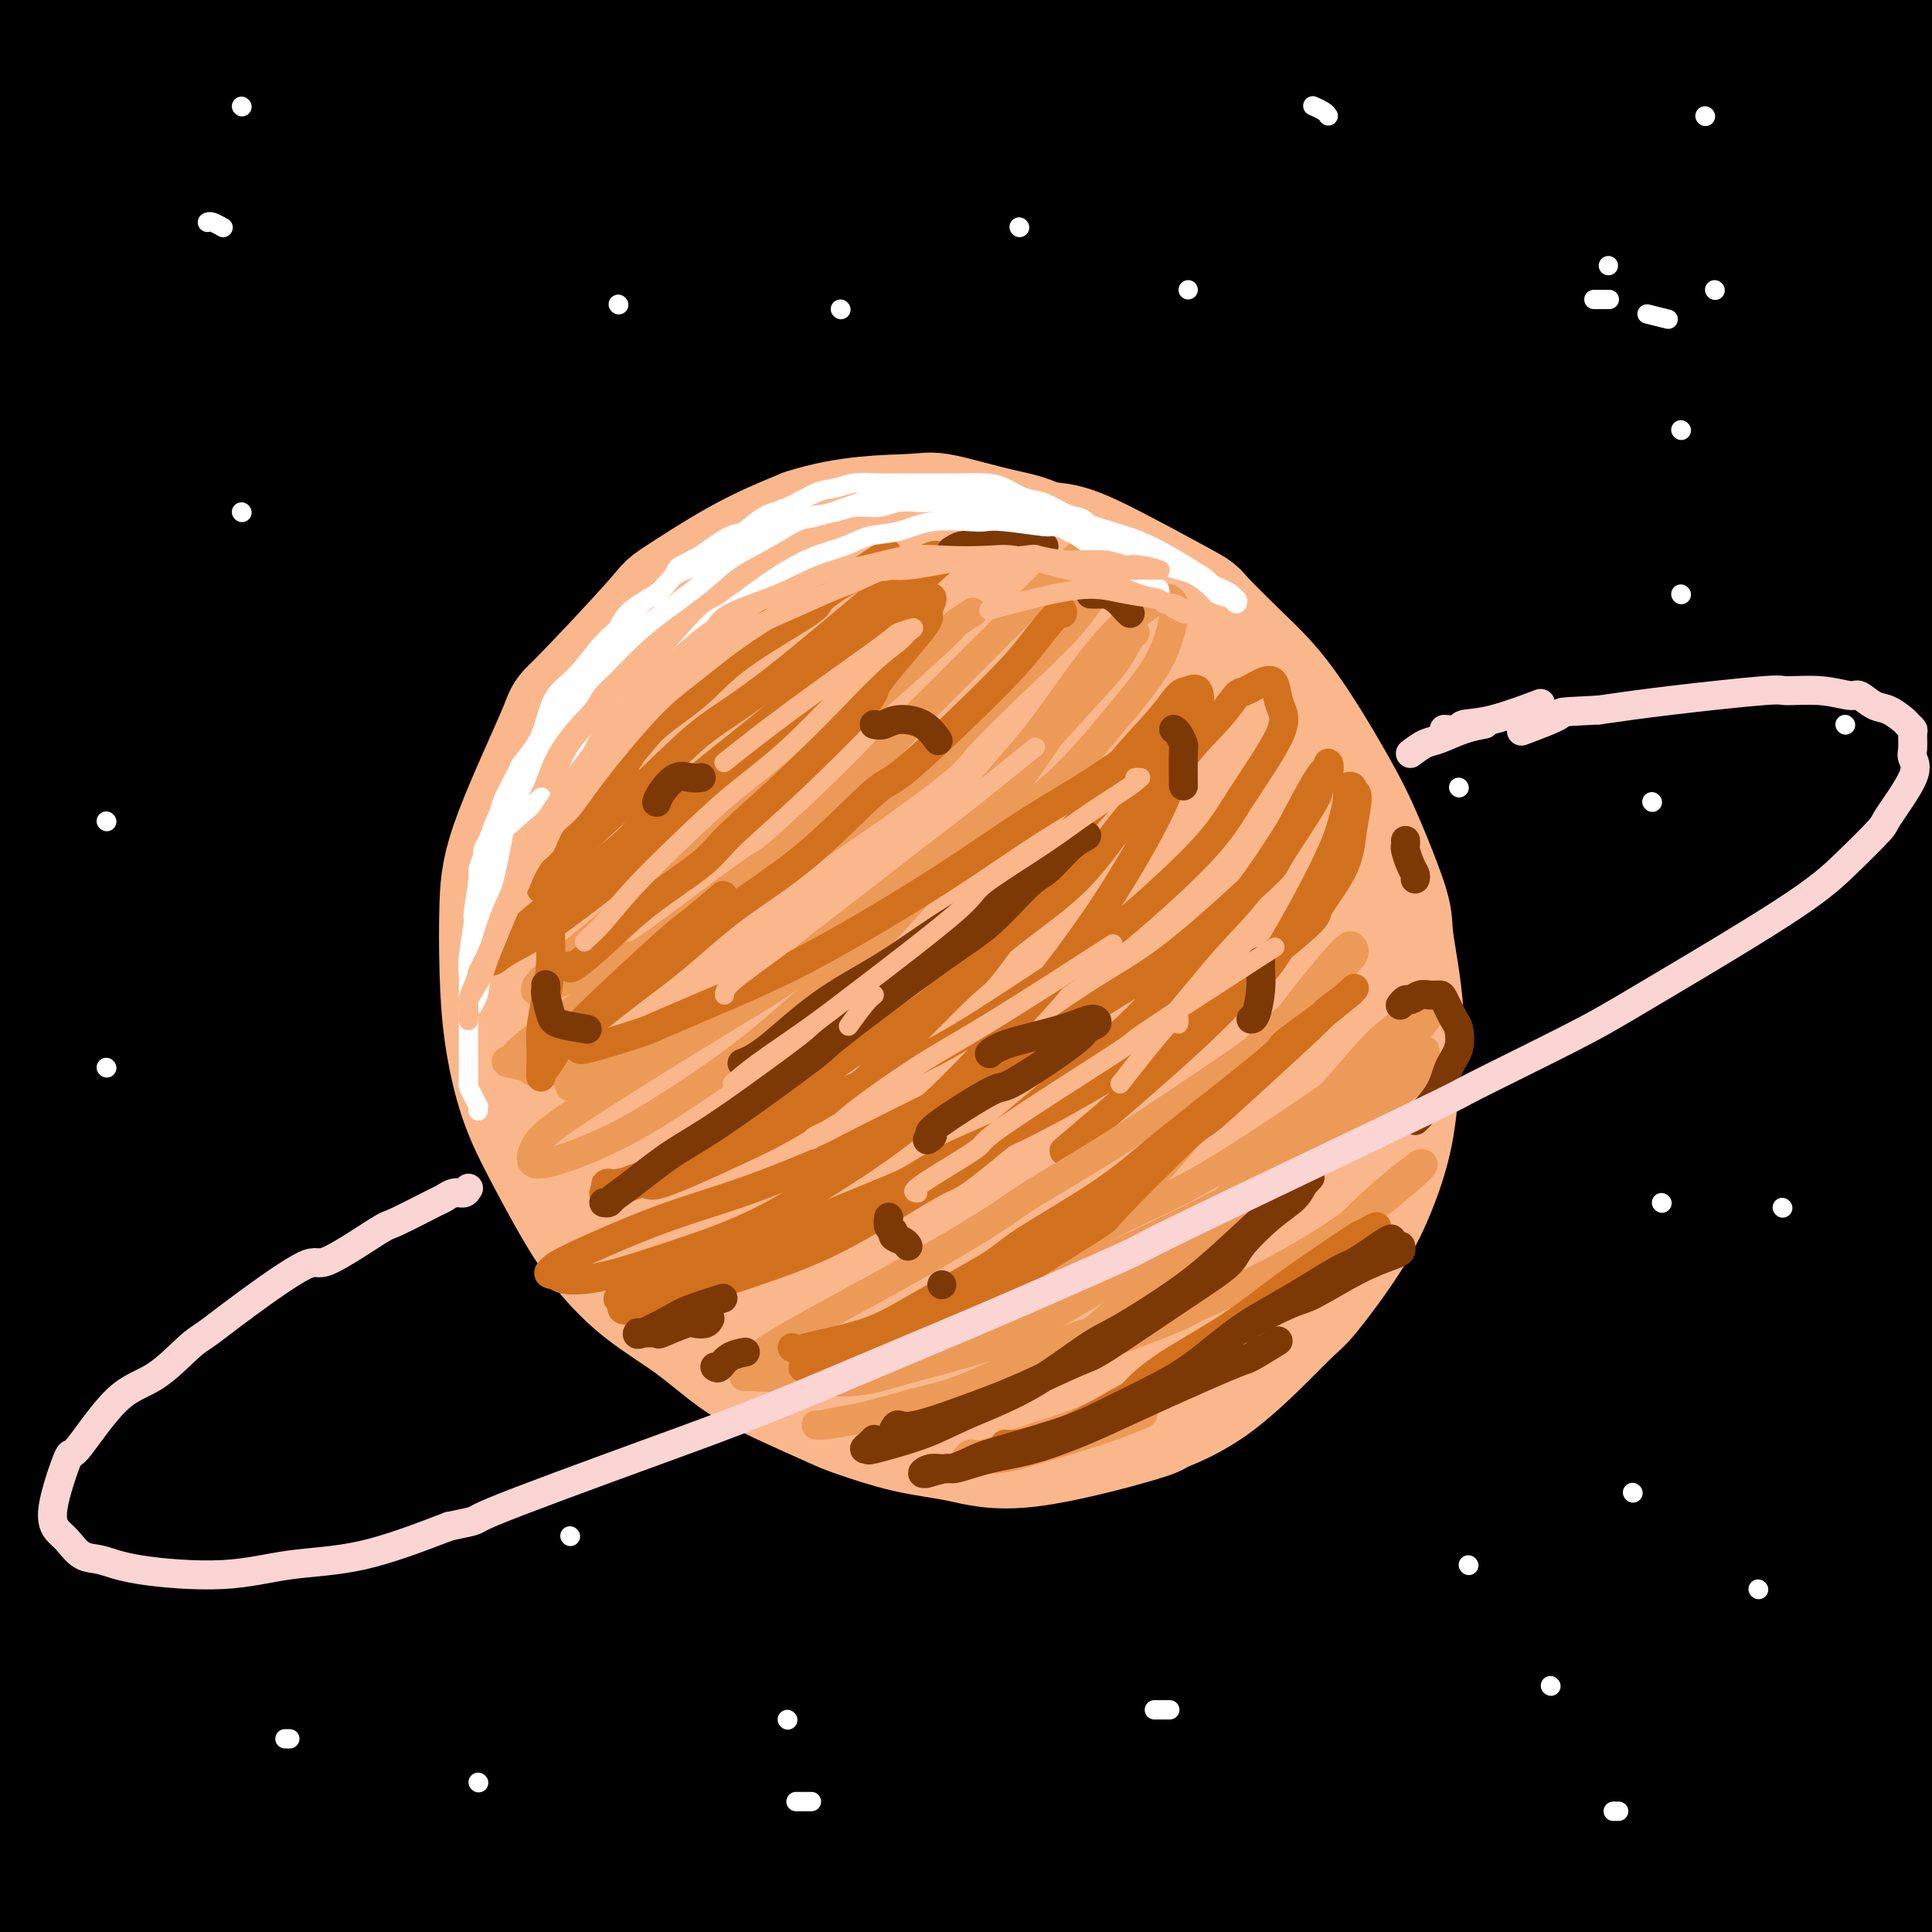 <svg viewBox='0 0 400 400' version='1.1' xmlns='http://www.w3.org/2000/svg' xmlns:xlink='http://www.w3.org/1999/xlink'><rect x="0" y="0" width="400" height="400" fill="#333333" stroke="none"/><g fill='none' stroke='rgb(0,0,0)' stroke-width='28' stroke-linecap='round' stroke-linejoin='round'><path d='M131,242c1.087,-0.994 2.173,-1.988 7,-4c4.827,-2.012 13.393,-5.043 23,-8c9.607,-2.957 20.253,-5.841 32,-9c11.747,-3.159 24.596,-6.594 38,-10c13.404,-3.406 27.365,-6.783 40,-9c12.635,-2.217 23.944,-3.273 32,-4c8.056,-0.727 12.858,-1.126 15,-1c2.142,0.126 1.624,0.777 -4,2c-5.624,1.223 -16.352,3.017 -30,5c-13.648,1.983 -30.214,4.154 -49,7c-18.786,2.846 -39.790,6.367 -60,10c-20.210,3.633 -39.625,7.377 -56,10c-16.375,2.623 -29.709,4.123 -40,5c-10.291,0.877 -17.537,1.129 -20,1c-2.463,-0.129 -0.142,-0.639 -1,-2c-0.858,-1.361 -4.894,-3.572 11,-11c15.894,-7.428 51.716,-20.071 66,-26c14.284,-5.929 7.028,-5.143 28,-10c20.972,-4.857 70.172,-15.359 92,-20c21.828,-4.641 16.286,-3.423 24,-4c7.714,-0.577 28.686,-2.950 39,-4c10.314,-1.050 9.969,-0.778 0,2c-9.969,2.778 -29.563,8.061 -41,11c-11.437,2.939 -14.717,3.534 -27,6c-12.283,2.466 -33.569,6.801 -66,15c-32.431,8.199 -76.008,20.260 -103,28c-26.992,7.740 -37.400,11.157 -47,14c-9.600,2.843 -18.392,5.112 -23,6c-4.608,0.888 -5.031,0.397 0,-2c5.031,-2.397 15.515,-6.698 26,-11'/><path d='M37,229c22.901,-7.803 67.152,-20.809 95,-28c27.848,-7.191 39.291,-8.566 81,-15c41.709,-6.434 113.682,-17.925 144,-22c30.318,-4.075 18.979,-0.733 15,1c-3.979,1.733 -0.599,1.856 -5,2c-4.401,0.144 -16.584,0.307 -33,1c-16.416,0.693 -37.064,1.914 -60,3c-22.936,1.086 -48.159,2.038 -75,4c-26.841,1.962 -55.301,4.935 -81,8c-25.699,3.065 -48.638,6.221 -71,9c-22.362,2.779 -44.149,5.181 -54,6c-9.851,0.819 -7.766,0.057 -4,-2c3.766,-2.057 9.215,-5.407 25,-11c15.785,-5.593 41.907,-13.427 53,-17c11.093,-3.573 7.158,-2.883 34,-8c26.842,-5.117 84.460,-16.041 118,-21c33.540,-4.959 43.003,-3.954 66,-5c22.997,-1.046 59.529,-4.142 69,-5c9.471,-0.858 -8.119,0.521 -14,1c-5.881,0.479 -0.051,0.056 -18,0c-17.949,-0.056 -59.675,0.255 -91,1c-31.325,0.745 -52.248,1.924 -76,4c-23.752,2.076 -50.334,5.050 -73,8c-22.666,2.950 -41.417,5.877 -51,7c-9.583,1.123 -10.000,0.440 -15,1c-5.000,0.560 -14.584,2.361 -6,-1c8.584,-3.361 35.336,-11.884 58,-18c22.664,-6.116 41.240,-9.825 66,-14c24.760,-4.175 55.705,-8.816 79,-12c23.295,-3.184 38.942,-4.910 65,-6c26.058,-1.090 62.529,-1.545 99,-2'/><path d='M377,98c12.454,0.777 -5.910,3.721 -12,5c-6.090,1.279 0.095,0.894 -13,1c-13.095,0.106 -45.471,0.704 -72,2c-26.529,1.296 -47.212,3.292 -71,6c-23.788,2.708 -50.681,6.130 -76,10c-25.319,3.870 -49.065,8.189 -67,12c-17.935,3.811 -30.058,7.113 -39,9c-8.942,1.887 -14.702,2.357 -13,1c1.702,-1.357 10.868,-4.541 24,-9c13.132,-4.459 30.231,-10.193 52,-16c21.769,-5.807 48.210,-11.685 70,-16c21.790,-4.315 38.931,-7.065 81,-11c42.069,-3.935 109.066,-9.053 135,-11c25.934,-1.947 10.804,-0.721 4,0c-6.804,0.721 -5.282,0.938 -12,1c-6.718,0.062 -21.676,-0.030 -40,0c-18.324,0.030 -40.013,0.181 -64,1c-23.987,0.819 -50.271,2.306 -77,5c-26.729,2.694 -53.904,6.595 -79,10c-25.096,3.405 -48.115,6.313 -65,9c-16.885,2.687 -27.638,5.153 -35,6c-7.362,0.847 -11.333,0.077 -7,-3c4.333,-3.077 16.971,-8.459 34,-14c17.029,-5.541 38.449,-11.241 64,-17c25.551,-5.759 55.234,-11.576 81,-15c25.766,-3.424 47.615,-4.454 88,-6c40.385,-1.546 99.308,-3.608 120,-4c20.692,-0.392 3.155,0.885 -7,1c-10.155,0.115 -12.926,-0.930 -25,-2c-12.074,-1.070 -33.450,-2.163 -57,-3c-23.550,-0.837 -49.275,-1.419 -75,-2'/><path d='M224,48c-40.011,-1.225 -58.038,-1.287 -82,0c-23.962,1.287 -53.860,3.924 -78,6c-24.140,2.076 -42.524,3.591 -57,5c-14.476,1.409 -25.044,2.712 -29,2c-3.956,-0.712 -1.299,-3.437 4,-6c5.299,-2.563 13.240,-4.962 43,-10c29.760,-5.038 81.338,-12.715 108,-16c26.662,-3.285 28.407,-2.179 44,-2c15.593,0.179 45.033,-0.568 89,1c43.967,1.568 102.460,5.451 124,7c21.540,1.549 6.125,0.763 0,1c-6.125,0.237 -2.962,1.495 -13,1c-10.038,-0.495 -33.278,-2.744 -59,-5c-25.722,-2.256 -53.927,-4.519 -67,-6c-13.073,-1.481 -11.013,-2.180 -38,-3c-26.987,-0.820 -83.021,-1.762 -118,-2c-34.979,-0.238 -48.904,0.227 -64,1c-15.096,0.773 -31.361,1.855 -39,2c-7.639,0.145 -6.650,-0.645 -10,-1c-3.350,-0.355 -11.040,-0.274 -2,-3c9.040,-2.726 34.808,-8.257 57,-12c22.192,-3.743 40.806,-5.696 66,-7c25.194,-1.304 56.967,-1.960 82,-2c25.033,-0.040 43.324,0.535 81,3c37.676,2.465 94.735,6.818 116,9c21.265,2.182 6.737,2.192 0,3c-6.737,0.808 -5.681,2.416 -11,3c-5.319,0.584 -17.013,0.146 -36,-1c-18.987,-1.146 -45.266,-3.001 -58,-4c-12.734,-0.999 -11.924,-1.143 -34,-2c-22.076,-0.857 -67.038,-2.429 -112,-4'/><path d='M131,6c-44.180,-1.383 -52.631,0.160 -66,1c-13.369,0.840 -31.655,0.979 -43,1c-11.345,0.021 -15.748,-0.075 -18,-1c-2.252,-0.925 -2.354,-2.678 6,-5c8.354,-2.322 25.163,-5.212 47,-8c21.837,-2.788 48.701,-5.475 71,-7c22.299,-1.525 40.033,-1.889 90,0c49.967,1.889 132.168,6.031 169,11c36.832,4.969 28.296,10.765 25,13c-3.296,2.235 -1.352,0.910 -1,1c0.352,0.090 -0.889,1.597 -7,2c-6.111,0.403 -17.092,-0.298 -28,-1c-10.908,-0.702 -21.744,-1.407 -54,-2c-32.256,-0.593 -85.933,-1.075 -112,-1c-26.067,0.075 -24.523,0.708 -41,2c-16.477,1.292 -50.975,3.242 -80,7c-29.025,3.758 -52.576,9.322 -65,12c-12.424,2.678 -13.722,2.468 -23,6c-9.278,3.532 -26.536,10.804 -32,14c-5.464,3.196 0.867,2.314 17,1c16.133,-1.314 42.068,-3.060 52,-4c9.932,-0.940 3.859,-1.073 34,-2c30.141,-0.927 96.494,-2.646 126,-3c29.506,-0.354 22.165,0.658 39,2c16.835,1.342 57.846,3.013 85,8c27.154,4.987 40.452,13.290 41,17c0.548,3.710 -11.654,2.828 -27,3c-15.346,0.172 -33.835,1.396 -56,3c-22.165,1.604 -48.006,3.586 -75,6c-26.994,2.414 -55.141,5.261 -81,9c-25.859,3.739 -49.429,8.369 -73,13'/><path d='M51,104c-19.743,3.421 -32.601,5.473 -43,7c-10.399,1.527 -18.338,2.531 -12,2c6.338,-0.531 26.952,-2.595 31,-6c4.048,-3.405 -8.472,-8.150 61,-11c69.472,-2.850 220.936,-3.805 276,-2c55.064,1.805 13.729,6.371 -5,9c-18.729,2.629 -14.853,3.320 -24,5c-9.147,1.680 -31.317,4.348 -54,7c-22.683,2.652 -45.880,5.289 -72,9c-26.120,3.711 -55.164,8.496 -82,14c-26.836,5.504 -51.465,11.728 -71,17c-19.535,5.272 -33.976,9.592 -44,13c-10.024,3.408 -15.632,5.905 -15,6c0.632,0.095 7.503,-2.213 25,-6c17.497,-3.787 45.621,-9.054 59,-12c13.379,-2.946 12.013,-3.572 37,-7c24.987,-3.428 76.328,-9.658 129,-12c52.672,-2.342 106.676,-0.798 128,0c21.324,0.798 9.968,0.848 0,3c-9.968,2.152 -18.550,6.405 -32,10c-13.450,3.595 -31.770,6.530 -53,10c-21.230,3.470 -45.369,7.474 -70,12c-24.631,4.526 -49.753,9.574 -73,15c-23.247,5.426 -44.619,11.230 -61,16c-16.381,4.770 -27.771,8.505 -35,11c-7.229,2.495 -10.299,3.751 -6,3c4.299,-0.751 15.965,-3.510 33,-7c17.035,-3.490 39.439,-7.711 65,-11c25.561,-3.289 54.281,-5.644 83,-8'/><path d='M226,191c48.132,-2.670 126.962,-5.345 160,-5c33.038,0.345 20.284,3.710 14,7c-6.284,3.290 -6.097,6.505 -12,8c-5.903,1.495 -17.896,1.271 -35,2c-17.104,0.729 -39.320,2.413 -65,5c-25.680,2.587 -54.823,6.079 -82,10c-27.177,3.921 -52.386,8.273 -87,16c-34.614,7.727 -78.632,18.829 -98,24c-19.368,5.171 -14.087,4.412 -17,6c-2.913,1.588 -14.021,5.522 -14,6c0.021,0.478 11.172,-2.502 27,-6c15.828,-3.498 36.332,-7.516 62,-11c25.668,-3.484 56.500,-6.434 82,-9c25.500,-2.566 45.668,-4.748 90,-3c44.332,1.748 112.829,7.426 139,10c26.171,2.574 10.018,2.045 0,5c-10.018,2.955 -13.901,9.396 -27,13c-13.099,3.604 -35.415,4.371 -60,7c-24.585,2.629 -51.441,7.120 -80,12c-28.559,4.880 -58.821,10.151 -88,16c-29.179,5.849 -57.274,12.277 -80,18c-22.726,5.723 -40.083,10.740 -51,14c-10.917,3.260 -15.393,4.761 -20,6c-4.607,1.239 -9.343,2.214 6,-1c15.343,-3.214 50.766,-10.617 83,-16c32.234,-5.383 61.280,-8.747 88,-11c26.720,-2.253 51.113,-3.394 97,-2c45.887,1.394 113.269,5.322 140,9c26.731,3.678 12.812,7.106 0,10c-12.812,2.894 -24.518,5.256 -39,7c-14.482,1.744 -31.741,2.872 -49,4'/><path d='M310,342c-26.700,2.534 -49.449,3.370 -77,6c-27.551,2.630 -59.903,7.053 -91,12c-31.097,4.947 -60.938,10.417 -86,16c-25.062,5.583 -45.344,11.278 -59,15c-13.656,3.722 -20.685,5.470 -24,6c-3.315,0.530 -2.915,-0.160 22,-4c24.915,-3.840 74.344,-10.831 101,-14c26.656,-3.169 30.538,-2.515 46,-3c15.462,-0.485 42.503,-2.108 90,0c47.497,2.108 115.448,7.946 141,13c25.552,5.054 8.704,9.322 -1,12c-9.704,2.678 -12.265,3.766 -24,5c-11.735,1.234 -32.643,2.615 -57,4c-24.357,1.385 -52.161,2.775 -81,5c-28.839,2.225 -58.712,5.287 -88,9c-29.288,3.713 -57.991,8.079 -80,12c-22.009,3.921 -37.326,7.397 -49,10c-11.674,2.603 -19.706,4.331 -18,4c1.706,-0.331 13.150,-2.723 30,-6c16.850,-3.277 39.105,-7.440 67,-11c27.895,-3.560 61.431,-6.516 89,-8c27.569,-1.484 49.170,-1.496 94,0c44.830,1.496 112.889,4.499 138,6c25.111,1.501 7.273,1.499 -2,2c-9.273,0.501 -9.982,1.507 -21,1c-11.018,-0.507 -32.345,-2.525 -56,-4c-23.655,-1.475 -49.640,-2.406 -78,-3c-28.360,-0.594 -59.097,-0.850 -86,0c-26.903,0.850 -49.974,2.806 -68,4c-18.026,1.194 -31.007,1.627 -37,1c-5.993,-0.627 -4.996,-2.313 -4,-4'/><path d='M41,428c5.205,-2.511 20.216,-6.787 42,-12c21.784,-5.213 50.339,-11.363 66,-15c15.661,-3.637 18.427,-4.761 35,-8c16.573,-3.239 46.953,-8.593 70,-13c23.047,-4.407 38.761,-7.867 51,-10c12.239,-2.133 21.002,-2.940 23,-3c1.998,-0.060 -2.769,0.626 -10,1c-7.231,0.374 -16.926,0.434 -44,5c-27.074,4.566 -71.526,13.636 -93,18c-21.474,4.364 -19.969,4.021 -29,6c-9.031,1.979 -28.597,6.280 -43,9c-14.403,2.720 -23.643,3.861 -19,2c4.643,-1.861 23.168,-6.722 32,-9c8.832,-2.278 7.970,-1.973 27,-5c19.030,-3.027 57.953,-9.386 106,-14c48.047,-4.614 105.220,-7.481 128,-8c22.780,-0.519 11.169,1.312 7,2c-4.169,0.688 -0.897,0.235 -3,1c-2.103,0.765 -9.583,2.749 -22,4c-12.417,1.251 -29.772,1.770 -49,4c-19.228,2.230 -40.328,6.171 -61,10c-20.672,3.829 -40.917,7.547 -57,11c-16.083,3.453 -28.005,6.643 -38,8c-9.995,1.357 -18.063,0.882 -21,0c-2.937,-0.882 -0.745,-2.172 5,-8c5.745,-5.828 15.041,-16.194 28,-29c12.959,-12.806 29.580,-28.050 45,-42c15.420,-13.950 29.638,-26.605 48,-43c18.362,-16.395 40.867,-36.529 51,-46c10.133,-9.471 7.895,-8.277 8,-8c0.105,0.277 2.552,-0.361 5,-1'/><path d='M329,235c-4.675,7.700 -18.863,27.448 -26,38c-7.137,10.552 -7.222,11.906 -13,21c-5.778,9.094 -17.249,25.928 -28,47c-10.751,21.072 -20.782,46.383 -27,62c-6.218,15.617 -8.624,21.540 -3,17c5.624,-4.540 19.277,-19.541 27,-28c7.723,-8.459 9.514,-10.375 19,-26c9.486,-15.625 26.665,-44.961 38,-65c11.335,-20.039 16.825,-30.783 30,-57c13.175,-26.217 34.034,-67.906 42,-84c7.966,-16.094 3.038,-6.592 0,0c-3.038,6.592 -4.186,10.274 -9,23c-4.814,12.726 -13.295,34.497 -20,50c-6.705,15.503 -11.633,24.738 -18,38c-6.367,13.262 -14.174,30.549 -22,52c-7.826,21.451 -15.671,47.065 -19,58c-3.329,10.935 -2.143,7.192 -2,7c0.143,-0.192 -0.757,3.167 3,-5c3.757,-8.167 12.171,-27.861 25,-59c12.829,-31.139 30.074,-73.723 41,-107c10.926,-33.277 15.535,-57.247 18,-66c2.465,-8.753 2.787,-2.287 3,0c0.213,2.287 0.317,0.397 -1,4c-1.317,3.603 -4.053,12.700 -8,31c-3.947,18.300 -9.103,45.803 -13,62c-3.897,16.197 -6.536,21.087 -10,33c-3.464,11.913 -7.754,30.850 -11,46c-3.246,15.150 -5.447,26.515 -7,32c-1.553,5.485 -2.456,5.092 -3,5c-0.544,-0.092 -0.727,0.117 3,-16c3.727,-16.117 11.363,-48.558 19,-81'/><path d='M357,267c10.565,-43.761 25.979,-104.664 32,-129c6.021,-24.336 2.649,-12.106 2,-9c-0.649,3.106 1.427,-2.911 1,0c-0.427,2.911 -3.355,14.750 -8,32c-4.645,17.250 -11.007,39.911 -18,66c-6.993,26.089 -14.619,55.606 -18,69c-3.381,13.394 -2.519,10.664 -6,25c-3.481,14.336 -11.305,45.739 -14,56c-2.695,10.261 -0.259,-0.620 -1,1c-0.741,1.620 -4.657,15.741 2,-10c6.657,-25.741 23.889,-91.344 35,-129c11.111,-37.656 16.102,-47.366 20,-54c3.898,-6.634 6.703,-10.194 8,-11c1.297,-0.806 1.084,1.141 0,11c-1.084,9.859 -3.040,27.630 -7,50c-3.960,22.370 -9.922,49.338 -13,63c-3.078,13.662 -3.270,14.016 -4,20c-0.730,5.984 -1.997,17.596 -4,33c-2.003,15.404 -4.742,34.599 -7,43c-2.258,8.401 -4.034,6.009 -5,5c-0.966,-1.009 -1.122,-0.633 3,-31c4.122,-30.367 12.522,-91.475 19,-133c6.478,-41.525 11.035,-63.467 15,-82c3.965,-18.533 7.337,-33.655 9,-42c1.663,-8.345 1.617,-9.911 2,-12c0.383,-2.089 1.194,-4.699 -4,9c-5.194,13.699 -16.395,43.707 -24,62c-7.605,18.293 -11.616,24.872 -19,39c-7.384,14.128 -18.142,35.804 -29,57c-10.858,21.196 -21.817,41.913 -31,58c-9.183,16.087 -16.592,27.543 -24,39'/><path d='M269,363c-15.793,27.391 -13.275,18.868 -14,16c-0.725,-2.868 -4.693,-0.083 -3,-9c1.693,-8.917 9.045,-29.538 15,-46c5.955,-16.462 10.512,-28.765 33,-68c22.488,-39.235 62.908,-105.401 81,-134c18.092,-28.599 13.857,-19.630 15,-19c1.143,0.630 7.666,-7.080 0,6c-7.666,13.080 -29.519,46.948 -48,73c-18.481,26.052 -33.590,44.288 -49,64c-15.410,19.712 -31.121,40.902 -50,66c-18.879,25.098 -40.926,54.106 -51,67c-10.074,12.894 -8.177,9.674 -10,9c-1.823,-0.674 -7.368,1.196 -7,-4c0.368,-5.196 6.650,-17.459 18,-36c11.350,-18.541 27.770,-43.361 41,-63c13.230,-19.639 23.271,-34.098 48,-65c24.729,-30.902 64.145,-78.248 77,-93c12.855,-14.752 -0.852,3.088 -7,11c-6.148,7.912 -4.738,5.896 -14,15c-9.262,9.104 -29.197,29.329 -46,46c-16.803,16.671 -30.474,29.787 -58,62c-27.526,32.213 -68.905,83.524 -88,107c-19.095,23.476 -15.905,19.118 -21,26c-5.095,6.882 -18.475,25.005 -26,34c-7.525,8.995 -9.196,8.862 -5,2c4.196,-6.862 14.260,-20.452 24,-35c9.740,-14.548 19.157,-30.054 47,-59c27.843,-28.946 74.112,-71.332 96,-91c21.888,-19.668 19.397,-16.620 25,-20c5.603,-3.380 19.302,-13.190 33,-23'/><path d='M325,202c10.813,-6.790 8.846,-2.266 2,5c-6.846,7.266 -18.570,17.275 -35,31c-16.430,13.725 -37.565,31.166 -57,48c-19.435,16.834 -37.171,33.062 -63,58c-25.829,24.938 -59.750,58.585 -75,74c-15.250,15.415 -11.829,12.596 -14,13c-2.171,0.404 -9.933,4.029 -15,7c-5.067,2.971 -7.438,5.287 6,-13c13.438,-18.287 42.685,-57.179 57,-76c14.315,-18.821 13.699,-17.572 26,-30c12.301,-12.428 37.520,-38.533 56,-57c18.480,-18.467 30.220,-29.298 38,-36c7.780,-6.702 11.600,-9.276 10,-9c-1.600,0.276 -8.621,3.404 -21,11c-12.379,7.596 -30.115,19.662 -49,34c-18.885,14.338 -38.920,30.948 -59,48c-20.080,17.052 -40.207,34.545 -57,50c-16.793,15.455 -30.254,28.870 -39,37c-8.746,8.130 -12.777,10.973 -17,14c-4.223,3.027 -8.639,6.238 6,-10c14.639,-16.238 48.333,-51.926 65,-69c16.667,-17.074 16.309,-15.533 31,-28c14.691,-12.467 44.432,-38.943 69,-59c24.568,-20.057 43.963,-33.696 58,-43c14.037,-9.304 22.714,-14.273 26,-16c3.286,-1.727 1.179,-0.211 -8,6c-9.179,6.211 -25.432,17.117 -44,31c-18.568,13.883 -39.451,30.742 -61,49c-21.549,18.258 -43.763,37.916 -65,58c-21.237,20.084 -41.496,40.596 -57,56c-15.504,15.404 -26.252,25.702 -37,36'/><path d='M2,422c-28.058,25.923 -18.702,15.731 -14,9c4.702,-6.731 4.749,-10.000 9,-18c4.251,-8.000 12.706,-20.732 40,-53c27.294,-32.268 73.428,-84.071 94,-107c20.572,-22.929 15.583,-16.985 30,-30c14.417,-13.015 48.241,-44.990 59,-55c10.759,-10.010 -1.548,1.946 -8,8c-6.452,6.054 -7.050,6.207 -21,18c-13.950,11.793 -41.254,35.227 -56,48c-14.746,12.773 -16.935,14.885 -32,30c-15.065,15.115 -43.005,43.234 -64,66c-20.995,22.766 -35.044,40.178 -49,57c-13.956,16.822 -27.819,33.053 -31,35c-3.181,1.947 4.320,-10.391 14,-26c9.680,-15.609 21.541,-34.491 42,-61c20.459,-26.509 49.518,-60.646 65,-79c15.482,-18.354 17.387,-20.924 32,-37c14.613,-16.076 41.933,-45.658 62,-66c20.067,-20.342 32.882,-31.444 41,-38c8.118,-6.556 11.539,-8.566 8,-5c-3.539,3.566 -14.038,12.710 -29,26c-14.962,13.290 -34.388,30.727 -55,51c-20.612,20.273 -42.412,43.380 -62,65c-19.588,21.620 -36.965,41.751 -57,66c-20.035,24.249 -42.727,52.615 -53,65c-10.273,12.385 -8.126,8.790 -8,7c0.126,-1.790 -1.770,-1.775 3,-11c4.770,-9.225 16.206,-27.689 31,-50c14.794,-22.311 32.944,-48.468 51,-73c18.056,-24.532 36.016,-47.438 54,-70c17.984,-22.562 35.992,-44.781 54,-67'/><path d='M152,127c18.104,-23.013 9.366,-12.045 6,-8c-3.366,4.045 -1.358,1.168 -9,8c-7.642,6.832 -24.932,23.372 -40,39c-15.068,15.628 -27.914,30.342 -47,53c-19.086,22.658 -44.414,53.260 -56,67c-11.586,13.740 -9.432,10.618 -11,11c-1.568,0.382 -6.858,4.267 -8,0c-1.142,-4.267 1.864,-16.686 10,-35c8.136,-18.314 21.403,-42.521 34,-65c12.597,-22.479 24.524,-43.228 39,-68c14.476,-24.772 31.501,-53.566 40,-68c8.499,-14.434 8.472,-14.507 5,-10c-3.472,4.507 -10.389,13.594 -15,19c-4.611,5.406 -6.916,7.129 -15,17c-8.084,9.871 -21.949,27.888 -33,42c-11.051,14.112 -19.290,24.319 -27,33c-7.710,8.681 -14.890,15.837 -17,14c-2.110,-1.837 0.851,-12.666 3,-19c2.149,-6.334 3.486,-8.175 10,-18c6.514,-9.825 18.205,-27.636 28,-42c9.795,-14.364 17.693,-25.281 25,-35c7.307,-9.719 14.022,-18.239 15,-17c0.978,1.239 -3.780,12.236 -7,18c-3.220,5.764 -4.903,6.293 -12,14c-7.097,7.707 -19.609,22.591 -29,34c-9.391,11.409 -15.662,19.342 -21,25c-5.338,5.658 -9.742,9.041 -12,10c-2.258,0.959 -2.368,-0.506 1,-6c3.368,-5.494 10.214,-15.018 19,-26c8.786,-10.982 19.510,-23.424 29,-34c9.490,-10.576 17.745,-19.288 26,-28'/><path d='M83,52c14.258,-15.707 12.902,-10.975 12,-9c-0.902,1.975 -1.351,1.192 -7,6c-5.649,4.808 -16.498,15.206 -28,26c-11.502,10.794 -23.656,21.985 -34,31c-10.344,9.015 -18.878,15.856 -25,21c-6.122,5.144 -9.831,8.592 -12,9c-2.169,0.408 -2.798,-2.224 -2,-6c0.798,-3.776 3.021,-8.696 14,-20c10.979,-11.304 30.713,-28.993 39,-37c8.287,-8.007 5.128,-6.334 8,-9c2.872,-2.666 11.776,-9.672 12,-9c0.224,0.672 -8.232,9.023 -13,13c-4.768,3.977 -5.847,3.579 -12,8c-6.153,4.421 -17.380,13.659 -25,20c-7.620,6.341 -11.633,9.784 -16,12c-4.367,2.216 -9.088,3.204 -8,0c1.088,-3.204 7.984,-10.602 12,-15c4.016,-4.398 5.152,-5.797 10,-10c4.848,-4.203 13.407,-11.209 19,-16c5.593,-4.791 8.221,-7.367 11,-9c2.779,-1.633 5.711,-2.321 2,2c-3.711,4.321 -14.064,13.653 -19,18c-4.936,4.347 -4.455,3.708 -7,5c-2.545,1.292 -8.115,4.514 -11,6c-2.885,1.486 -3.084,1.237 -2,-1c1.084,-2.237 3.453,-6.463 9,-12c5.547,-5.537 14.274,-12.384 21,-18c6.726,-5.616 11.452,-10.000 15,-12c3.548,-2.000 5.917,-1.615 5,1c-0.917,2.615 -5.119,7.462 -12,15c-6.881,7.538 -16.440,17.769 -26,28'/><path d='M13,90c-11.421,12.975 -20.973,23.914 -30,34c-9.027,10.086 -17.530,19.320 -23,27c-5.470,7.680 -7.907,13.807 -11,18c-3.093,4.193 -6.841,6.454 0,4c6.841,-2.454 24.270,-9.623 31,-13c6.730,-3.377 2.760,-2.964 15,-10c12.240,-7.036 40.690,-21.523 53,-27c12.310,-5.477 8.479,-1.943 8,-1c-0.479,0.943 2.394,-0.703 3,2c0.606,2.703 -1.056,9.757 -5,17c-3.944,7.243 -10.169,14.675 -23,30c-12.831,15.325 -32.267,38.542 -41,49c-8.733,10.458 -6.764,8.156 -8,11c-1.236,2.844 -5.676,10.834 -6,13c-0.324,2.166 3.467,-1.493 9,-6c5.533,-4.507 12.809,-9.862 38,-26c25.191,-16.138 68.296,-43.059 89,-56c20.704,-12.941 19.008,-11.903 30,-18c10.992,-6.097 34.673,-19.330 53,-27c18.327,-7.670 31.301,-9.779 39,-12c7.699,-2.221 10.122,-4.555 -3,4c-13.122,8.555 -41.789,28.000 -57,38c-15.211,10.000 -16.967,10.556 -29,18c-12.033,7.444 -34.343,21.778 -60,41c-25.657,19.222 -54.659,43.334 -68,54c-13.341,10.666 -11.019,7.888 -13,9c-1.981,1.112 -8.266,6.116 -7,5c1.266,-1.116 10.082,-8.351 24,-18c13.918,-9.649 32.940,-21.713 54,-35c21.060,-13.287 44.160,-27.796 65,-39c20.840,-11.204 39.420,-19.102 58,-27'/><path d='M198,149c16.114,-6.697 27.399,-9.938 34,-11c6.601,-1.062 8.518,0.056 4,5c-4.518,4.944 -15.469,13.713 -30,24c-14.531,10.287 -32.641,22.091 -52,36c-19.359,13.909 -39.967,29.925 -58,44c-18.033,14.075 -33.489,26.211 -49,40c-15.511,13.789 -31.075,29.232 -34,33c-2.925,3.768 6.788,-4.140 10,-7c3.212,-2.860 -0.077,-0.674 16,-13c16.077,-12.326 51.520,-39.165 75,-56c23.480,-16.835 34.997,-23.665 42,-28c7.003,-4.335 9.493,-6.173 14,-9c4.507,-2.827 11.030,-6.642 12,-5c0.970,1.642 -3.614,8.740 -11,16c-7.386,7.260 -17.576,14.681 -38,32c-20.424,17.319 -51.083,44.534 -65,57c-13.917,12.466 -11.094,10.182 -15,14c-3.906,3.818 -14.542,13.739 -19,18c-4.458,4.261 -2.739,2.863 1,-1c3.739,-3.863 9.497,-10.191 27,-24c17.503,-13.809 46.751,-35.099 64,-47c17.249,-11.901 22.498,-14.414 29,-17c6.502,-2.586 14.257,-5.246 14,-2c-0.257,3.246 -8.525,12.399 -12,16c-3.475,3.601 -2.156,1.649 -14,13c-11.844,11.351 -36.851,36.004 -53,51c-16.149,14.996 -23.441,20.336 -28,24c-4.559,3.664 -6.387,5.652 -9,8c-2.613,2.348 -6.011,5.055 -6,4c0.011,-1.055 3.432,-5.873 12,-14c8.568,-8.127 22.284,-19.564 36,-31'/><path d='M95,319c19.064,-15.225 42.724,-30.787 57,-39c14.276,-8.213 19.167,-9.077 22,-10c2.833,-0.923 3.609,-1.906 4,0c0.391,1.906 0.397,6.700 -5,14c-5.397,7.300 -16.197,17.107 -28,28c-11.803,10.893 -24.607,22.872 -36,34c-11.393,11.128 -21.374,21.405 -32,31c-10.626,9.595 -21.898,18.508 -26,21c-4.102,2.492 -1.036,-1.437 1,-4c2.036,-2.563 3.042,-3.761 8,-9c4.958,-5.239 13.870,-14.519 30,-28c16.130,-13.481 39.480,-31.162 50,-39c10.520,-7.838 8.211,-5.831 11,-7c2.789,-1.169 10.677,-5.514 12,-4c1.323,1.514 -3.919,8.886 -14,18c-10.081,9.114 -25.002,19.968 -33,26c-7.998,6.032 -9.072,7.240 -17,13c-7.928,5.760 -22.709,16.072 -33,23c-10.291,6.928 -16.091,10.470 -22,13c-5.909,2.530 -11.928,4.046 -10,2c1.928,-2.046 11.802,-7.653 17,-11c5.198,-3.347 5.721,-4.432 15,-10c9.279,-5.568 27.315,-15.617 43,-23c15.685,-7.383 29.017,-12.099 40,-15c10.983,-2.901 19.615,-3.985 24,-4c4.385,-0.015 4.522,1.040 3,3c-1.522,1.960 -4.703,4.826 -20,12c-15.297,7.174 -42.708,18.655 -62,27c-19.292,8.345 -30.463,13.554 -42,19c-11.537,5.446 -23.439,11.127 -31,15c-7.561,3.873 -10.780,5.936 -14,8'/><path d='M7,423c-26.776,12.742 -9.215,4.096 1,0c10.215,-4.096 13.084,-3.643 23,-6c9.916,-2.357 26.879,-7.526 46,-13c19.121,-5.474 40.400,-11.255 60,-16c19.600,-4.745 37.522,-8.456 67,-13c29.478,-4.544 70.514,-9.921 93,-13c22.486,-3.079 26.423,-3.858 31,-4c4.577,-0.142 9.795,0.354 7,1c-2.795,0.646 -13.603,1.443 -21,2c-7.397,0.557 -11.384,0.874 -26,2c-14.616,1.126 -39.861,3.061 -63,6c-23.139,2.939 -44.173,6.881 -63,10c-18.827,3.119 -35.447,5.414 -47,7c-11.553,1.586 -18.040,2.464 -20,2c-1.960,-0.464 0.607,-2.268 11,-5c10.393,-2.732 28.613,-6.391 48,-10c19.387,-3.609 39.943,-7.168 69,-11c29.057,-3.832 66.616,-7.936 105,-10c38.384,-2.064 77.592,-2.087 92,-2c14.408,0.087 4.015,0.284 0,1c-4.015,0.716 -1.651,1.949 0,3c1.651,1.051 2.588,1.919 -16,3c-18.588,1.081 -56.702,2.376 -74,3c-17.298,0.624 -13.780,0.579 -22,1c-8.220,0.421 -28.178,1.309 -40,1c-11.822,-0.309 -15.507,-1.816 -20,-3c-4.493,-1.184 -9.792,-2.044 -1,-5c8.792,-2.956 31.676,-8.009 45,-11c13.324,-2.991 17.087,-3.921 35,-6c17.913,-2.079 49.975,-5.308 65,-6c15.025,-0.692 13.012,1.154 11,3'/><path d='M403,334c2.020,1.022 1.570,2.076 1,3c-0.570,0.924 -1.259,1.718 -3,2c-1.741,0.282 -4.533,0.054 -6,0c-1.467,-0.054 -1.609,0.067 -7,-1c-5.391,-1.067 -16.031,-3.323 -22,-7c-5.969,-3.677 -7.267,-8.775 -8,-12c-0.733,-3.225 -0.900,-4.578 -1,-6c-0.100,-1.422 -0.133,-2.914 0,-7c0.133,-4.086 0.434,-10.765 1,-17c0.566,-6.235 1.399,-12.025 4,-21c2.601,-8.975 6.970,-21.136 9,-27c2.030,-5.864 1.721,-5.433 3,-8c1.279,-2.567 4.147,-8.133 6,-11c1.853,-2.867 2.693,-3.037 4,-3c1.307,0.037 3.083,0.280 4,2c0.917,1.720 0.976,4.918 2,11c1.024,6.082 3.014,15.050 4,24c0.986,8.950 0.969,17.883 1,26c0.031,8.117 0.111,15.419 0,27c-0.111,11.581 -0.412,27.440 -1,38c-0.588,10.560 -1.464,15.821 -2,19c-0.536,3.179 -0.733,4.277 -1,7c-0.267,2.723 -0.604,7.072 -1,9c-0.396,1.928 -0.849,1.434 -1,1c-0.151,-0.434 0.002,-0.807 0,-2c-0.002,-1.193 -0.158,-3.205 0,-8c0.158,-4.795 0.631,-12.373 1,-21c0.369,-8.627 0.635,-18.302 1,-27c0.365,-8.698 0.829,-16.419 1,-24c0.171,-7.581 0.049,-15.023 0,-22c-0.049,-6.977 -0.024,-13.488 0,-20'/><path d='M392,259c0.309,-21.972 0.083,-15.401 0,-14c-0.083,1.401 -0.022,-2.369 0,-4c0.022,-1.631 0.004,-1.125 0,0c-0.004,1.125 0.007,2.869 0,7c-0.007,4.131 -0.032,10.650 0,20c0.032,9.350 0.121,21.530 0,32c-0.121,10.470 -0.453,19.230 0,29c0.453,9.770 1.691,20.548 2,30c0.309,9.452 -0.309,17.576 0,27c0.309,9.424 1.547,20.148 2,26c0.453,5.852 0.121,6.832 0,7c-0.121,0.168 -0.033,-0.478 0,-1c0.033,-0.522 0.009,-0.922 0,-2c-0.009,-1.078 -0.003,-2.836 0,-9c0.003,-6.164 0.005,-16.735 0,-29c-0.005,-12.265 -0.015,-26.223 0,-41c0.015,-14.777 0.056,-30.373 0,-44c-0.056,-13.627 -0.209,-25.284 0,-47c0.209,-21.716 0.782,-53.490 1,-67c0.218,-13.510 0.083,-8.756 0,-22c-0.083,-13.244 -0.114,-44.487 0,-59c0.114,-14.513 0.375,-12.298 1,-18c0.625,-5.702 1.616,-19.321 2,-31c0.384,-11.679 0.163,-21.417 0,-26c-0.163,-4.583 -0.266,-4.009 -1,-4c-0.734,0.009 -2.099,-0.545 -4,0c-1.901,0.545 -4.338,2.190 -12,6c-7.662,3.810 -20.549,9.784 -29,14c-8.451,4.216 -12.468,6.674 -21,12c-8.532,5.326 -21.581,13.522 -33,21c-11.419,7.478 -21.210,14.239 -31,21'/><path d='M269,93c-17.535,11.718 -18.873,14.015 -22,18c-3.127,3.985 -8.041,9.660 -10,13c-1.959,3.340 -0.961,4.346 3,5c3.961,0.654 10.884,0.958 20,0c9.116,-0.958 20.425,-3.177 35,-7c14.575,-3.823 32.417,-9.252 48,-12c15.583,-2.748 28.908,-2.817 29,-1c0.092,1.817 -13.048,5.519 -25,9c-11.952,3.481 -22.716,6.741 -44,14c-21.284,7.259 -53.087,18.518 -73,26c-19.913,7.482 -27.934,11.189 -33,13c-5.066,1.811 -7.175,1.728 -11,3c-3.825,1.272 -9.365,3.899 -6,1c3.365,-2.899 15.635,-11.325 28,-17c12.365,-5.675 24.824,-8.598 36,-12c11.176,-3.402 21.069,-7.282 29,-9c7.931,-1.718 13.900,-1.274 17,0c3.100,1.274 3.332,3.379 -3,8c-6.332,4.621 -19.229,11.759 -25,15c-5.771,3.241 -4.418,2.584 -15,8c-10.582,5.416 -33.100,16.903 -45,23c-11.900,6.097 -13.183,6.802 -14,7c-0.817,0.198 -1.166,-0.113 -1,-1c0.166,-0.887 0.849,-2.352 6,-5c5.151,-2.648 14.769,-6.479 24,-10c9.231,-3.521 18.073,-6.731 25,-9c6.927,-2.269 11.939,-3.598 15,-4c3.061,-0.402 4.170,0.123 2,2c-2.170,1.877 -7.620,5.108 -16,9c-8.380,3.892 -19.690,8.446 -31,13'/><path d='M212,193c-14.238,6.321 -26.333,11.125 -35,15c-8.667,3.875 -13.905,6.821 -16,8c-2.095,1.179 -1.048,0.589 0,0'/></g>
<g fill='none' stroke='rgb(251,183,140)' stroke-width='28' stroke-linecap='round' stroke-linejoin='round'><path d='M145,167c-0.417,0.060 -0.835,0.121 -1,0c-0.165,-0.121 -0.078,-0.423 0,-1c0.078,-0.577 0.146,-1.431 0,-2c-0.146,-0.569 -0.504,-0.855 0,-2c0.504,-1.145 1.872,-3.149 2,-4c0.128,-0.851 -0.985,-0.551 0,-2c0.985,-1.449 4.069,-4.649 5,-6c0.931,-1.351 -0.289,-0.855 1,-3c1.289,-2.145 5.087,-6.932 8,-10c2.913,-3.068 4.939,-4.416 7,-6c2.061,-1.584 4.156,-3.405 7,-5c2.844,-1.595 6.436,-2.963 8,-4c1.564,-1.037 1.101,-1.744 4,-3c2.899,-1.256 9.160,-3.061 12,-4c2.840,-0.939 2.258,-1.011 4,-1c1.742,0.011 5.809,0.105 9,0c3.191,-0.105 5.505,-0.411 8,0c2.495,0.411 5.169,1.538 10,4c4.831,2.462 11.817,6.259 15,8c3.183,1.741 2.562,1.427 4,3c1.438,1.573 4.936,5.034 8,8c3.064,2.966 5.694,5.439 9,10c3.306,4.561 7.286,11.211 10,16c2.714,4.789 4.161,7.717 6,12c1.839,4.283 4.070,9.921 5,13c0.930,3.079 0.558,3.598 1,7c0.442,3.402 1.698,9.686 2,15c0.302,5.314 -0.349,9.657 -1,14'/><path d='M288,224c-0.354,9.541 -2.238,15.395 -4,20c-1.762,4.605 -3.402,7.963 -6,12c-2.598,4.037 -6.152,8.755 -8,11c-1.848,2.245 -1.988,2.019 -5,5c-3.012,2.981 -8.895,9.171 -14,13c-5.105,3.829 -9.431,5.298 -11,6c-1.569,0.702 -0.381,0.637 -5,2c-4.619,1.363 -15.044,4.155 -22,5c-6.956,0.845 -10.444,-0.258 -14,-1c-3.556,-0.742 -7.179,-1.122 -11,-2c-3.821,-0.878 -7.841,-2.252 -10,-3c-2.159,-0.748 -2.458,-0.868 -5,-2c-2.542,-1.132 -7.326,-3.276 -11,-5c-3.674,-1.724 -6.238,-3.030 -9,-5c-2.762,-1.970 -5.721,-4.606 -9,-7c-3.279,-2.394 -6.877,-4.546 -10,-7c-3.123,-2.454 -5.772,-5.211 -8,-8c-2.228,-2.789 -4.037,-5.610 -6,-9c-1.963,-3.390 -4.082,-7.348 -6,-11c-1.918,-3.652 -3.636,-6.999 -5,-11c-1.364,-4.001 -2.374,-8.655 -3,-13c-0.626,-4.345 -0.868,-8.382 -1,-13c-0.132,-4.618 -0.153,-9.816 0,-14c0.153,-4.184 0.479,-7.353 3,-14c2.521,-6.647 7.236,-16.773 9,-21c1.764,-4.227 0.578,-2.555 4,-6c3.422,-3.445 11.453,-12.006 15,-16c3.547,-3.994 2.609,-3.422 5,-5c2.391,-1.578 8.112,-5.308 13,-8c4.888,-2.692 8.944,-4.346 13,-6'/><path d='M167,111c8.515,-2.802 16.803,-2.808 21,-3c4.197,-0.192 4.302,-0.569 7,0c2.698,0.569 7.988,2.085 12,3c4.012,0.915 6.745,1.229 12,5c5.255,3.771 13.032,11.000 16,13c2.968,2.000 1.125,-1.228 4,4c2.875,5.228 10.467,18.914 14,26c3.533,7.086 3.009,7.573 3,8c-0.009,0.427 0.499,0.793 2,7c1.501,6.207 3.997,18.254 5,23c1.003,4.746 0.515,2.190 0,7c-0.515,4.810 -1.055,16.986 -1,22c0.055,5.014 0.707,2.864 -2,7c-2.707,4.136 -8.774,14.556 -11,19c-2.226,4.444 -0.613,2.912 -5,6c-4.387,3.088 -14.774,10.797 -19,14c-4.226,3.203 -2.291,1.901 -8,3c-5.709,1.099 -19.062,4.598 -25,6c-5.938,1.402 -4.461,0.706 -10,0c-5.539,-0.706 -18.094,-1.420 -27,-4c-8.906,-2.580 -14.164,-7.024 -17,-9c-2.836,-1.976 -3.249,-1.484 -7,-7c-3.751,-5.516 -10.840,-17.041 -14,-23c-3.160,-5.959 -2.392,-6.353 -3,-10c-0.608,-3.647 -2.593,-10.548 0,-21c2.593,-10.452 9.764,-24.457 13,-31c3.236,-6.543 2.536,-5.626 6,-9c3.464,-3.374 11.094,-11.038 18,-16c6.906,-4.962 13.090,-7.220 20,-9c6.910,-1.780 14.546,-3.080 22,-3c7.454,0.080 14.727,1.540 22,3'/><path d='M215,142c6.886,2.078 13.102,5.773 18,9c4.898,3.227 8.477,5.987 12,13c3.523,7.013 6.988,18.280 8,24c1.012,5.720 -0.430,5.893 -2,9c-1.570,3.107 -3.269,9.146 -8,17c-4.731,7.854 -12.493,17.521 -24,24c-11.507,6.479 -26.760,9.768 -38,11c-11.240,1.232 -18.468,0.406 -26,-1c-7.532,-1.406 -15.367,-3.393 -21,-7c-5.633,-3.607 -9.063,-8.834 -11,-14c-1.937,-5.166 -2.380,-10.271 -1,-16c1.380,-5.729 4.582,-12.083 9,-18c4.418,-5.917 10.052,-11.399 17,-16c6.948,-4.601 15.212,-8.322 23,-11c7.788,-2.678 15.102,-4.315 26,-2c10.898,2.315 25.382,8.580 32,12c6.618,3.420 5.371,3.995 7,8c1.629,4.005 6.136,11.440 9,18c2.864,6.560 4.085,12.245 1,20c-3.085,7.755 -10.478,17.581 -14,22c-3.522,4.419 -3.174,3.433 -8,4c-4.826,0.567 -14.825,2.689 -23,4c-8.175,1.311 -14.527,1.812 -23,-3c-8.473,-4.812 -19.069,-14.938 -24,-20c-4.931,-5.062 -4.199,-5.062 -4,-9c0.199,-3.938 -0.134,-11.815 1,-18c1.134,-6.185 3.737,-10.678 12,-16c8.263,-5.322 22.186,-11.471 29,-14c6.814,-2.529 6.518,-1.437 10,0c3.482,1.437 10.741,3.218 18,5'/><path d='M220,177c6.890,4.859 10.116,14.506 11,21c0.884,6.494 -0.573,9.834 -5,14c-4.427,4.166 -11.823,9.157 -15,12c-3.177,2.843 -2.136,3.537 -10,5c-7.864,1.463 -24.634,3.695 -32,4c-7.366,0.305 -5.327,-1.316 -8,-3c-2.673,-1.684 -10.058,-3.431 -9,-10c1.058,-6.569 10.560,-17.960 16,-23c5.440,-5.040 6.818,-3.730 9,-4c2.182,-0.270 5.169,-2.121 10,-3c4.831,-0.879 11.507,-0.785 17,0c5.493,0.785 9.805,2.260 12,7c2.195,4.740 2.275,12.744 0,18c-2.275,5.256 -6.905,7.764 -12,11c-5.095,3.236 -10.655,7.200 -14,9c-3.345,1.800 -4.474,1.435 -7,2c-2.526,0.565 -6.450,2.059 -8,0c-1.550,-2.059 -0.725,-7.672 2,-12c2.725,-4.328 7.351,-7.370 12,-10c4.649,-2.630 9.323,-4.848 13,-6c3.677,-1.152 6.358,-1.239 8,-1c1.642,0.239 2.246,0.803 1,3c-1.246,2.197 -4.342,6.027 -6,8c-1.658,1.973 -1.877,2.089 -6,5c-4.123,2.911 -12.148,8.617 -17,11c-4.852,2.383 -6.529,1.443 -8,1c-1.471,-0.443 -2.734,-0.389 -3,-2c-0.266,-1.611 0.465,-4.885 2,-9c1.535,-4.115 3.875,-9.069 7,-15c3.125,-5.931 7.036,-12.837 9,-16c1.964,-3.163 1.982,-2.581 2,-2'/><path d='M191,192c3.388,-7.078 1.857,-3.774 -1,2c-2.857,5.774 -7.041,14.016 -11,22c-3.959,7.984 -7.695,15.709 -10,20c-2.305,4.291 -3.180,5.149 -4,9c-0.820,3.851 -1.586,10.696 -3,16c-1.414,5.304 -3.475,9.066 1,9c4.475,-0.066 15.486,-3.960 21,-6c5.514,-2.040 5.529,-2.224 8,-5c2.471,-2.776 7.397,-8.143 10,-11c2.603,-2.857 2.884,-3.205 3,-5c0.116,-1.795 0.066,-5.038 -2,-6c-2.066,-0.962 -6.149,0.355 -11,2c-4.851,1.645 -10.472,3.616 -14,5c-3.528,1.384 -4.965,2.182 -8,4c-3.035,1.818 -7.668,4.657 -14,7c-6.332,2.343 -14.362,4.190 -18,5c-3.638,0.810 -2.883,0.584 -4,0c-1.117,-0.584 -4.106,-1.525 -7,-5c-2.894,-3.475 -5.694,-9.484 -7,-14c-1.306,-4.516 -1.117,-7.540 -1,-11c0.117,-3.460 0.163,-7.357 1,-10c0.837,-2.643 2.465,-4.032 3,-5c0.535,-0.968 -0.024,-1.516 2,-1c2.024,0.516 6.631,2.097 9,3c2.369,0.903 2.502,1.129 4,4c1.498,2.871 4.362,8.389 7,14c2.638,5.611 5.049,11.316 7,16c1.951,4.684 3.440,8.348 6,13c2.560,4.652 6.189,10.291 9,13c2.811,2.709 4.803,2.488 6,2c1.197,-0.488 1.598,-1.244 2,-2'/><path d='M175,277c2.249,-0.718 3.872,-2.512 5,-9c1.128,-6.488 1.762,-17.671 1,-24c-0.762,-6.329 -2.920,-7.804 -4,-9c-1.080,-1.196 -1.083,-2.115 -2,-3c-0.917,-0.885 -2.747,-1.738 -5,-1c-2.253,0.738 -4.929,3.068 -6,4c-1.071,0.932 -0.535,0.466 0,0'/></g>
<g fill='none' stroke='rgb(210,113,29)' stroke-width='6' stroke-linecap='round' stroke-linejoin='round'><path d='M128,246c0.093,-0.302 0.186,-0.604 1,-1c0.814,-0.396 2.350,-0.886 5,-2c2.650,-1.114 6.413,-2.852 11,-5c4.587,-2.148 9.998,-4.705 15,-8c5.002,-3.295 9.594,-7.329 15,-11c5.406,-3.671 11.624,-6.977 17,-11c5.376,-4.023 9.908,-8.761 15,-13c5.092,-4.239 10.745,-7.980 15,-12c4.255,-4.020 7.114,-8.318 10,-12c2.886,-3.682 5.801,-6.748 8,-10c2.199,-3.252 3.684,-6.689 5,-9c1.316,-2.311 2.463,-3.497 3,-5c0.537,-1.503 0.463,-3.323 0,-4c-0.463,-0.677 -1.315,-0.212 -2,0c-0.685,0.212 -1.202,0.172 -2,1c-0.798,0.828 -1.875,2.526 -4,5c-2.125,2.474 -5.296,5.726 -8,9c-2.704,3.274 -4.939,6.571 -7,10c-2.061,3.429 -3.947,6.990 -8,13c-4.053,6.010 -10.271,14.470 -13,18c-2.729,3.530 -1.967,2.132 -6,6c-4.033,3.868 -12.861,13.003 -17,17c-4.139,3.997 -3.591,2.855 -6,4c-2.409,1.145 -7.776,4.577 -12,7c-4.224,2.423 -7.304,3.838 -12,6c-4.696,2.162 -11.007,5.071 -14,6c-2.993,0.929 -2.668,-0.122 -4,0c-1.332,0.122 -4.320,1.417 -6,2c-1.680,0.583 -2.051,0.452 -2,0c0.051,-0.452 0.526,-1.226 1,-2'/><path d='M126,245c-1.486,0.076 0.298,0.266 2,0c1.702,-0.266 3.321,-0.989 6,-2c2.679,-1.011 6.419,-2.311 11,-4c4.581,-1.689 10.004,-3.767 15,-6c4.996,-2.233 9.564,-4.622 15,-7c5.436,-2.378 11.741,-4.747 18,-8c6.259,-3.253 12.474,-7.391 18,-11c5.526,-3.609 10.364,-6.687 17,-12c6.636,-5.313 15.072,-12.859 20,-18c4.928,-5.141 6.350,-7.877 9,-12c2.650,-4.123 6.528,-9.633 8,-13c1.472,-3.367 0.536,-4.590 0,-6c-0.536,-1.410 -0.674,-3.006 -1,-4c-0.326,-0.994 -0.839,-1.385 -2,-1c-1.161,0.385 -2.969,1.547 -4,2c-1.031,0.453 -1.285,0.197 -2,1c-0.715,0.803 -1.890,2.667 -4,5c-2.110,2.333 -5.155,5.137 -7,8c-1.845,2.863 -2.490,5.786 -5,11c-2.510,5.214 -6.883,12.718 -11,19c-4.117,6.282 -7.977,11.342 -10,14c-2.023,2.658 -2.210,2.916 -5,6c-2.790,3.084 -8.183,8.995 -13,14c-4.817,5.005 -9.058,9.102 -14,13c-4.942,3.898 -10.584,7.595 -16,11c-5.416,3.405 -10.606,6.517 -16,9c-5.394,2.483 -10.992,4.336 -16,6c-5.008,1.664 -9.425,3.140 -13,4c-3.575,0.860 -6.307,1.103 -8,1c-1.693,-0.103 -2.346,-0.551 -3,-1'/><path d='M115,264c-1.975,-0.169 -1.413,-0.590 -1,-1c0.413,-0.410 0.676,-0.807 3,-2c2.324,-1.193 6.707,-3.180 11,-5c4.293,-1.820 8.494,-3.473 13,-5c4.506,-1.527 9.317,-2.929 15,-5c5.683,-2.071 12.238,-4.811 15,-6c2.762,-1.189 1.732,-0.828 8,-4c6.268,-3.172 19.835,-9.878 26,-13c6.165,-3.122 4.927,-2.662 8,-5c3.073,-2.338 10.457,-7.475 16,-11c5.543,-3.525 9.245,-5.440 15,-10c5.755,-4.560 13.564,-11.767 17,-15c3.436,-3.233 2.500,-2.493 4,-5c1.500,-2.507 5.436,-8.261 7,-11c1.564,-2.739 0.756,-2.461 1,-3c0.244,-0.539 1.540,-1.893 2,-3c0.460,-1.107 0.082,-1.968 0,-2c-0.082,-0.032 0.130,0.764 0,1c-0.130,0.236 -0.602,-0.090 -2,2c-1.398,2.090 -3.722,6.595 -5,9c-1.278,2.405 -1.510,2.712 -3,5c-1.490,2.288 -4.240,6.559 -7,10c-2.760,3.441 -5.532,6.052 -9,10c-3.468,3.948 -7.632,9.233 -11,13c-3.368,3.767 -5.940,6.015 -13,12c-7.060,5.985 -18.608,15.707 -24,20c-5.392,4.293 -4.627,3.156 -8,5c-3.373,1.844 -10.883,6.670 -17,10c-6.117,3.330 -10.839,5.166 -16,7c-5.161,1.834 -10.760,3.667 -15,5c-4.240,1.333 -7.120,2.167 -10,3'/><path d='M135,270c-7.635,2.373 -6.222,0.804 -6,0c0.222,-0.804 -0.748,-0.845 -1,-1c-0.252,-0.155 0.215,-0.423 1,-1c0.785,-0.577 1.889,-1.461 6,-3c4.111,-1.539 11.230,-3.733 20,-7c8.770,-3.267 19.191,-7.605 25,-10c5.809,-2.395 7.007,-2.845 9,-4c1.993,-1.155 4.781,-3.014 9,-5c4.219,-1.986 9.868,-4.099 19,-9c9.132,-4.901 21.746,-12.591 27,-16c5.254,-3.409 3.147,-2.537 7,-6c3.853,-3.463 13.664,-11.261 18,-15c4.336,-3.739 3.196,-3.418 4,-5c0.804,-1.582 3.551,-5.069 5,-8c1.449,-2.931 1.600,-5.308 2,-8c0.400,-2.692 1.050,-5.698 1,-7c-0.050,-1.302 -0.800,-0.900 -1,-1c-0.200,-0.100 0.151,-0.704 0,-1c-0.151,-0.296 -0.803,-0.285 -1,0c-0.197,0.285 0.061,0.844 0,2c-0.061,1.156 -0.440,2.908 -1,5c-0.560,2.092 -1.299,4.522 -4,10c-2.701,5.478 -7.362,14.004 -10,18c-2.638,3.996 -3.254,3.463 -5,5c-1.746,1.537 -4.624,5.145 -12,12c-7.376,6.855 -19.250,16.959 -24,21c-4.750,4.041 -2.375,2.021 0,0'/></g>
<g fill='none' stroke='rgb(236,154,87)' stroke-width='6' stroke-linecap='round' stroke-linejoin='round'><path d='M154,285c0.257,-0.618 0.515,-1.235 1,-2c0.485,-0.765 1.198,-1.677 3,-3c1.802,-1.323 4.691,-3.056 10,-6c5.309,-2.944 13.036,-7.098 20,-11c6.964,-3.902 13.165,-7.550 17,-10c3.835,-2.450 5.305,-3.701 9,-6c3.695,-2.299 9.614,-5.647 18,-11c8.386,-5.353 19.239,-12.712 24,-16c4.761,-3.288 3.430,-2.506 6,-5c2.570,-2.494 9.040,-8.263 12,-11c2.960,-2.737 2.411,-2.440 3,-3c0.589,-0.560 2.315,-1.976 3,-3c0.685,-1.024 0.329,-1.655 0,-2c-0.329,-0.345 -0.632,-0.402 -2,1c-1.368,1.402 -3.801,4.264 -6,7c-2.199,2.736 -4.164,5.347 -7,9c-2.836,3.653 -6.544,8.347 -9,11c-2.456,2.653 -3.660,3.266 -6,6c-2.340,2.734 -5.815,7.591 -10,12c-4.185,4.409 -9.079,8.370 -14,12c-4.921,3.630 -9.869,6.928 -14,10c-4.131,3.072 -7.447,5.919 -14,9c-6.553,3.081 -16.345,6.395 -21,8c-4.655,1.605 -4.175,1.500 -6,2c-1.825,0.500 -5.956,1.606 -9,2c-3.044,0.394 -5.002,0.075 -6,0c-0.998,-0.075 -1.038,0.095 -1,0c0.038,-0.095 0.154,-0.456 1,-1c0.846,-0.544 2.423,-1.272 4,-2'/><path d='M160,282c1.391,-0.758 2.869,-1.153 9,-3c6.131,-1.847 16.914,-5.147 22,-7c5.086,-1.853 4.476,-2.261 8,-4c3.524,-1.739 11.183,-4.810 18,-8c6.817,-3.190 12.790,-6.497 18,-9c5.210,-2.503 9.655,-4.200 19,-10c9.345,-5.800 23.589,-15.702 30,-20c6.411,-4.298 4.989,-2.991 5,-3c0.011,-0.009 1.454,-1.333 3,-3c1.546,-1.667 3.196,-3.678 4,-5c0.804,-1.322 0.761,-1.954 0,-2c-0.761,-0.046 -2.240,0.493 -3,1c-0.760,0.507 -0.801,0.981 -2,2c-1.199,1.019 -3.556,2.584 -6,5c-2.444,2.416 -4.974,5.684 -8,9c-3.026,3.316 -6.547,6.681 -10,10c-3.453,3.319 -6.838,6.593 -10,10c-3.162,3.407 -6.101,6.946 -10,10c-3.899,3.054 -8.757,5.623 -13,8c-4.243,2.377 -7.872,4.564 -12,7c-4.128,2.436 -8.754,5.122 -13,7c-4.246,1.878 -8.112,2.949 -12,4c-3.888,1.051 -7.797,2.084 -11,3c-3.203,0.916 -5.699,1.716 -9,2c-3.301,0.284 -7.409,0.051 -9,0c-1.591,-0.051 -0.667,0.079 -1,0c-0.333,-0.079 -1.923,-0.366 -2,-1c-0.077,-0.634 1.361,-1.613 2,-2c0.639,-0.387 0.480,-0.181 4,-1c3.520,-0.819 10.720,-2.663 15,-4c4.280,-1.337 5.640,-2.169 7,-3'/><path d='M193,275c7.342,-2.677 11.699,-4.369 16,-6c4.301,-1.631 8.548,-3.202 17,-7c8.452,-3.798 21.110,-9.822 27,-13c5.890,-3.178 5.012,-3.511 8,-5c2.988,-1.489 9.842,-4.133 16,-8c6.158,-3.867 11.621,-8.958 14,-11c2.379,-2.042 1.676,-1.036 2,-2c0.324,-0.964 1.676,-3.900 2,-5c0.324,-1.100 -0.379,-0.365 -1,0c-0.621,0.365 -1.160,0.359 -4,2c-2.840,1.641 -7.982,4.929 -12,8c-4.018,3.071 -6.912,5.924 -9,8c-2.088,2.076 -3.371,3.375 -4,4c-0.629,0.625 -0.604,0.576 -4,4c-3.396,3.424 -10.212,10.321 -13,13c-2.788,2.679 -1.548,1.139 -5,4c-3.452,2.861 -11.596,10.122 -15,13c-3.404,2.878 -2.067,1.373 -6,3c-3.933,1.627 -13.134,6.387 -19,9c-5.866,2.613 -8.395,3.078 -12,4c-3.605,0.922 -8.285,2.301 -11,3c-2.715,0.699 -3.464,0.719 -5,1c-1.536,0.281 -3.859,0.822 -5,1c-1.141,0.178 -1.099,-0.009 -1,0c0.099,0.009 0.255,0.214 2,0c1.745,-0.214 5.079,-0.848 6,-1c0.921,-0.152 -0.571,0.177 5,-1c5.571,-1.177 18.205,-3.862 23,-5c4.795,-1.138 1.753,-0.729 7,-3c5.247,-2.271 18.785,-7.220 26,-10c7.215,-2.780 8.108,-3.390 9,-4'/><path d='M247,271c11.239,-4.886 18.338,-8.601 24,-12c5.662,-3.399 9.887,-6.481 12,-8c2.113,-1.519 2.115,-1.475 4,-3c1.885,-1.525 5.655,-4.621 7,-6c1.345,-1.379 0.267,-1.042 0,-1c-0.267,0.042 0.279,-0.211 0,0c-0.279,0.211 -1.383,0.885 -4,3c-2.617,2.115 -6.746,5.670 -11,10c-4.254,4.330 -8.635,9.435 -12,13c-3.365,3.565 -5.716,5.591 -9,8c-3.284,2.409 -7.500,5.200 -10,7c-2.500,1.800 -3.282,2.609 -6,4c-2.718,1.391 -7.372,3.363 -11,5c-3.628,1.637 -6.229,2.940 -9,4c-2.771,1.060 -5.710,1.878 -9,3c-3.290,1.122 -6.930,2.549 -9,3c-2.070,0.451 -2.569,-0.074 -3,0c-0.431,0.074 -0.794,0.748 -1,1c-0.206,0.252 -0.256,0.084 0,0c0.256,-0.084 0.819,-0.082 2,0c1.181,0.082 2.979,0.246 5,0c2.021,-0.246 4.263,-0.901 8,-2c3.737,-1.099 8.968,-2.642 13,-4c4.032,-1.358 6.866,-2.531 8,-3c1.134,-0.469 0.567,-0.235 0,0'/><path d='M118,225c-0.169,-0.362 -0.339,-0.724 1,-1c1.339,-0.276 4.185,-0.466 6,-1c1.815,-0.534 2.597,-1.413 9,-5c6.403,-3.587 18.427,-9.882 24,-13c5.573,-3.118 4.694,-3.059 8,-6c3.306,-2.941 10.797,-8.883 17,-14c6.203,-5.117 11.118,-9.410 16,-14c4.882,-4.590 9.730,-9.478 14,-14c4.270,-4.522 7.962,-8.677 11,-12c3.038,-3.323 5.420,-5.815 7,-8c1.580,-2.185 2.357,-4.063 3,-5c0.643,-0.937 1.153,-0.931 1,-1c-0.153,-0.069 -0.970,-0.212 -3,2c-2.030,2.212 -5.272,6.779 -7,9c-1.728,2.221 -1.941,2.094 -4,5c-2.059,2.906 -5.965,8.843 -9,13c-3.035,4.157 -5.198,6.535 -11,13c-5.802,6.465 -15.243,17.018 -20,22c-4.757,4.982 -4.829,4.391 -8,7c-3.171,2.609 -9.441,8.416 -15,13c-5.559,4.584 -10.408,7.945 -15,11c-4.592,3.055 -8.928,5.805 -13,8c-4.072,2.195 -7.882,3.835 -11,5c-3.118,1.165 -5.545,1.856 -7,2c-1.455,0.144 -1.937,-0.257 -2,-1c-0.063,-0.743 0.292,-1.828 1,-3c0.708,-1.172 1.767,-2.431 7,-6c5.233,-3.569 14.638,-9.448 22,-14c7.362,-4.552 12.681,-7.776 18,-11'/><path d='M158,206c7.291,-4.664 5.518,-3.825 9,-6c3.482,-2.175 12.220,-7.363 19,-12c6.780,-4.637 11.602,-8.722 17,-13c5.398,-4.278 11.372,-8.747 16,-13c4.628,-4.253 7.910,-8.289 11,-12c3.090,-3.711 5.989,-7.095 8,-10c2.011,-2.905 3.136,-5.330 4,-8c0.864,-2.670 1.468,-5.584 1,-7c-0.468,-1.416 -2.008,-1.332 -3,-1c-0.992,0.332 -1.437,0.914 -3,2c-1.563,1.086 -4.243,2.677 -8,7c-3.757,4.323 -8.591,11.378 -12,16c-3.409,4.622 -5.393,6.810 -9,11c-3.607,4.190 -8.836,10.381 -11,13c-2.164,2.619 -1.264,1.666 -6,6c-4.736,4.334 -15.109,13.955 -20,18c-4.891,4.045 -4.299,2.514 -7,4c-2.701,1.486 -8.695,5.989 -14,9c-5.305,3.011 -9.921,4.531 -14,6c-4.079,1.469 -7.622,2.888 -12,4c-4.378,1.112 -9.591,1.916 -12,2c-2.409,0.084 -2.012,-0.553 -3,-1c-0.988,-0.447 -3.359,-0.703 -4,-1c-0.641,-0.297 0.448,-0.636 1,-1c0.552,-0.364 0.568,-0.752 2,-2c1.432,-1.248 4.282,-3.357 8,-6c3.718,-2.643 8.306,-5.822 13,-9c4.694,-3.178 9.495,-6.356 15,-10c5.505,-3.644 11.716,-7.756 18,-12c6.284,-4.244 12.642,-8.622 19,-13'/><path d='M181,167c14.973,-10.726 14.406,-11.042 17,-14c2.594,-2.958 8.350,-8.558 13,-13c4.650,-4.442 8.195,-7.725 11,-11c2.805,-3.275 4.872,-6.542 6,-9c1.128,-2.458 1.319,-4.105 1,-5c-0.319,-0.895 -1.147,-1.036 -2,-1c-0.853,0.036 -1.732,0.249 -2,0c-0.268,-0.249 0.074,-0.961 -6,5c-6.074,5.961 -18.563,18.596 -24,24c-5.437,5.404 -3.822,3.576 -5,5c-1.178,1.424 -5.148,6.101 -11,12c-5.852,5.899 -13.587,13.020 -17,16c-3.413,2.980 -2.506,1.821 -7,5c-4.494,3.179 -14.389,10.698 -19,14c-4.611,3.302 -3.938,2.388 -6,3c-2.062,0.612 -6.857,2.750 -10,4c-3.143,1.250 -4.632,1.611 -6,2c-1.368,0.389 -2.615,0.805 -3,1c-0.385,0.195 0.091,0.168 0,0c-0.091,-0.168 -0.750,-0.477 2,-3c2.750,-2.523 8.907,-7.262 12,-10c3.093,-2.738 3.120,-3.477 6,-6c2.880,-2.523 8.611,-6.832 14,-11c5.389,-4.168 10.436,-8.196 15,-12c4.564,-3.804 8.646,-7.384 15,-13c6.354,-5.616 14.982,-13.268 19,-17c4.018,-3.732 3.428,-3.543 4,-4c0.572,-0.457 2.306,-1.559 3,-2c0.694,-0.441 0.347,-0.220 0,0'/></g>
<g fill='none' stroke='rgb(210,113,29)' stroke-width='6' stroke-linecap='round' stroke-linejoin='round'><path d='M118,200c-0.065,0.379 -0.129,0.759 1,0c1.129,-0.759 3.452,-2.656 6,-5c2.548,-2.344 5.319,-5.134 9,-8c3.681,-2.866 8.270,-5.809 11,-8c2.730,-2.191 3.602,-3.632 6,-6c2.398,-2.368 6.322,-5.665 12,-11c5.678,-5.335 13.110,-12.709 16,-16c2.890,-3.291 1.240,-2.500 3,-5c1.760,-2.500 6.931,-8.293 9,-11c2.069,-2.707 1.035,-2.330 1,-3c-0.035,-0.670 0.928,-2.389 1,-3c0.072,-0.611 -0.748,-0.116 -2,1c-1.252,1.116 -2.935,2.853 -5,5c-2.065,2.147 -4.512,4.704 -8,8c-3.488,3.296 -8.018,7.330 -10,9c-1.982,1.670 -1.417,0.974 -6,5c-4.583,4.026 -14.316,12.772 -19,17c-4.684,4.228 -4.320,3.936 -7,6c-2.680,2.064 -8.403,6.483 -13,10c-4.597,3.517 -8.068,6.130 -11,8c-2.932,1.870 -5.327,2.995 -7,4c-1.673,1.005 -2.625,1.891 -3,2c-0.375,0.109 -0.172,-0.558 0,-1c0.172,-0.442 0.314,-0.659 3,-3c2.686,-2.341 7.915,-6.806 13,-11c5.085,-4.194 10.026,-8.118 12,-10c1.974,-1.882 0.983,-1.721 6,-6c5.017,-4.279 16.043,-12.998 21,-17c4.957,-4.002 3.845,-3.286 7,-6c3.155,-2.714 10.578,-8.857 18,-15'/><path d='M182,130c12.814,-11.333 4.851,-5.164 4,-5c-0.851,0.164 5.412,-5.677 8,-8c2.588,-2.323 1.502,-1.127 1,-1c-0.502,0.127 -0.420,-0.816 -1,-1c-0.580,-0.184 -1.822,0.389 -3,1c-1.178,0.611 -2.291,1.258 -8,6c-5.709,4.742 -16.015,13.577 -23,19c-6.985,5.423 -10.648,7.432 -14,10c-3.352,2.568 -6.393,5.695 -11,10c-4.607,4.305 -10.780,9.789 -14,13c-3.220,3.211 -3.486,4.151 -4,5c-0.514,0.849 -1.275,1.609 -2,2c-0.725,0.391 -1.415,0.413 -2,1c-0.585,0.587 -1.067,1.740 -1,2c0.067,0.260 0.681,-0.371 1,-1c0.319,-0.629 0.342,-1.256 1,-2c0.658,-0.744 1.952,-1.606 3,-3c1.048,-1.394 1.850,-3.318 3,-5c1.150,-1.682 2.646,-3.120 4,-5c1.354,-1.880 2.564,-4.202 4,-7c1.436,-2.798 3.098,-6.070 6,-9c2.902,-2.930 7.044,-5.516 10,-8c2.956,-2.484 4.725,-4.864 9,-8c4.275,-3.136 11.054,-7.026 14,-9c2.946,-1.974 2.058,-2.032 3,-3c0.942,-0.968 3.714,-2.848 6,-4c2.286,-1.152 4.087,-1.577 5,-2c0.913,-0.423 0.938,-0.845 1,-1c0.062,-0.155 0.161,-0.044 0,0c-0.161,0.044 -0.580,0.022 -1,0'/><path d='M181,117c6.680,-5.149 -0.119,-0.520 -4,2c-3.881,2.520 -4.845,2.932 -7,4c-2.155,1.068 -5.503,2.791 -9,5c-3.497,2.209 -7.143,4.905 -10,7c-2.857,2.095 -4.926,3.590 -9,8c-4.074,4.410 -10.153,11.737 -13,15c-2.847,3.263 -2.461,2.463 -4,5c-1.539,2.537 -5.004,8.410 -7,13c-1.996,4.590 -2.525,7.897 -3,10c-0.475,2.103 -0.898,3.003 -1,5c-0.102,1.997 0.116,5.091 0,8c-0.116,2.909 -0.567,5.633 -1,8c-0.433,2.367 -0.848,4.376 -1,6c-0.152,1.624 -0.041,2.863 0,4c0.041,1.137 0.013,2.174 0,3c-0.013,0.826 -0.012,1.443 0,2c0.012,0.557 0.035,1.055 0,1c-0.035,-0.055 -0.129,-0.663 0,-1c0.129,-0.337 0.481,-0.405 1,-1c0.519,-0.595 1.205,-1.719 2,-3c0.795,-1.281 1.699,-2.719 6,-7c4.301,-4.281 11.998,-11.405 16,-15c4.002,-3.595 4.308,-3.660 6,-5c1.692,-1.340 4.769,-3.954 6,-5c1.231,-1.046 0.615,-0.523 0,0'/><path d='M220,127c0.038,-0.540 0.076,-1.080 -1,0c-1.076,1.080 -3.267,3.780 -5,6c-1.733,2.220 -3.007,3.961 -8,9c-4.993,5.039 -13.705,13.375 -18,17c-4.295,3.625 -4.174,2.538 -7,5c-2.826,2.462 -8.601,8.472 -14,13c-5.399,4.528 -10.423,7.575 -15,11c-4.577,3.425 -8.709,7.230 -12,10c-3.291,2.770 -5.743,4.507 -9,7c-3.257,2.493 -7.320,5.743 -9,7c-1.680,1.257 -0.979,0.523 -1,1c-0.021,0.477 -0.766,2.167 -1,3c-0.234,0.833 0.041,0.808 0,1c-0.041,0.192 -0.399,0.600 2,0c2.399,-0.600 7.555,-2.207 10,-3c2.445,-0.793 2.180,-0.770 5,-2c2.820,-1.230 8.724,-3.713 14,-6c5.276,-2.287 9.924,-4.379 15,-7c5.076,-2.621 10.581,-5.771 16,-9c5.419,-3.229 10.751,-6.539 16,-10c5.249,-3.461 10.413,-7.074 15,-10c4.587,-2.926 8.596,-5.164 13,-8c4.404,-2.836 9.204,-6.270 12,-8c2.796,-1.730 3.589,-1.756 4,-2c0.411,-0.244 0.440,-0.704 0,0c-0.440,0.704 -1.349,2.574 -2,3c-0.651,0.426 -1.043,-0.593 -4,2c-2.957,2.593 -8.478,8.796 -14,15'/><path d='M222,172c-3.333,3.333 -1.667,1.667 0,0'/><path d='M164,279c1.027,0.478 2.054,0.956 2,1c-0.054,0.044 -1.190,-0.345 1,-1c2.190,-0.655 7.706,-1.576 12,-3c4.294,-1.424 7.365,-3.353 12,-6c4.635,-2.647 10.835,-6.013 14,-8c3.165,-1.987 3.297,-2.594 7,-5c3.703,-2.406 10.978,-6.610 16,-10c5.022,-3.390 7.792,-5.967 14,-11c6.208,-5.033 15.856,-12.522 20,-16c4.144,-3.478 2.785,-2.945 4,-4c1.215,-1.055 5.004,-3.697 8,-6c2.996,-2.303 5.198,-4.266 6,-5c0.802,-0.734 0.203,-0.240 0,0c-0.203,0.240 -0.009,0.226 -1,1c-0.991,0.774 -3.167,2.334 -4,3c-0.833,0.666 -0.324,0.436 -3,3c-2.676,2.564 -8.538,7.923 -13,12c-4.462,4.077 -7.524,6.874 -9,8c-1.476,1.126 -1.365,0.581 -5,4c-3.635,3.419 -11.017,10.800 -14,14c-2.983,3.200 -1.568,2.218 -6,5c-4.432,2.782 -14.712,9.327 -19,12c-4.288,2.673 -2.583,1.473 -6,3c-3.417,1.527 -11.957,5.780 -17,8c-5.043,2.220 -6.588,2.405 -9,3c-2.412,0.595 -5.689,1.598 -7,2c-1.311,0.402 -0.655,0.201 0,0'/><path d='M208,299c0.888,0.042 1.777,0.084 3,0c1.223,-0.084 2.781,-0.294 5,-1c2.219,-0.706 5.099,-1.909 9,-4c3.901,-2.091 8.823,-5.069 11,-6c2.177,-0.931 1.610,0.184 5,-2c3.390,-2.184 10.739,-7.667 14,-10c3.261,-2.333 2.434,-1.516 6,-4c3.566,-2.484 11.523,-8.270 15,-11c3.477,-2.730 2.473,-2.405 3,-3c0.527,-0.595 2.586,-2.111 4,-3c1.414,-0.889 2.185,-1.150 2,-1c-0.185,0.150 -1.326,0.711 -2,1c-0.674,0.289 -0.882,0.305 -2,1c-1.118,0.695 -3.148,2.068 -6,4c-2.852,1.932 -6.527,4.424 -10,7c-3.473,2.576 -6.745,5.237 -11,8c-4.255,2.763 -9.492,5.629 -13,8c-3.508,2.371 -5.288,4.249 -6,5c-0.712,0.751 -0.356,0.376 0,0'/></g>
<g fill='none' stroke='rgb(124,56,5)' stroke-width='6' stroke-linecap='round' stroke-linejoin='round'><path d='M185,296c0.275,-0.522 0.550,-1.044 1,-1c0.450,0.044 1.076,0.654 4,0c2.924,-0.654 8.147,-2.571 12,-4c3.853,-1.429 6.335,-2.371 10,-4c3.665,-1.629 8.512,-3.945 11,-5c2.488,-1.055 2.618,-0.848 6,-3c3.382,-2.152 10.016,-6.662 15,-10c4.984,-3.338 8.319,-5.504 10,-7c1.681,-1.496 1.708,-2.323 3,-4c1.292,-1.677 3.851,-4.202 6,-6c2.149,-1.798 3.890,-2.867 5,-4c1.110,-1.133 1.589,-2.330 2,-3c0.411,-0.670 0.756,-0.814 1,-1c0.244,-0.186 0.389,-0.416 0,0c-0.389,0.416 -1.310,1.477 -2,2c-0.690,0.523 -1.147,0.509 -4,3c-2.853,2.491 -8.101,7.487 -12,11c-3.899,3.513 -6.449,5.542 -10,8c-3.551,2.458 -8.103,5.347 -11,7c-2.897,1.653 -4.140,2.072 -7,4c-2.860,1.928 -7.336,5.364 -12,8c-4.664,2.636 -9.517,4.472 -13,6c-3.483,1.528 -5.596,2.746 -9,4c-3.404,1.254 -8.099,2.542 -10,3c-1.901,0.458 -1.007,0.084 -1,0c0.007,-0.084 -0.875,0.122 -1,0c-0.125,-0.122 0.505,-0.571 1,-1c0.495,-0.429 0.856,-0.837 1,-1c0.144,-0.163 0.072,-0.082 0,0'/><path d='M288,257c0.199,-0.431 0.399,-0.863 -1,0c-1.399,0.863 -4.395,3.020 -6,4c-1.605,0.980 -1.817,0.781 -4,2c-2.183,1.219 -6.336,3.855 -10,6c-3.664,2.145 -6.839,3.798 -10,6c-3.161,2.202 -6.309,4.954 -9,7c-2.691,2.046 -4.924,3.387 -8,5c-3.076,1.613 -6.993,3.498 -10,5c-3.007,1.502 -5.102,2.622 -9,4c-3.898,1.378 -9.600,3.014 -13,4c-3.400,0.986 -4.500,1.322 -6,2c-1.500,0.678 -3.401,1.700 -5,2c-1.599,0.300 -2.897,-0.120 -4,0c-1.103,0.120 -2.010,0.780 -2,1c0.010,0.220 0.937,0.000 1,0c0.063,-0.000 -0.736,0.220 0,0c0.736,-0.220 3.009,-0.880 4,-1c0.991,-0.120 0.699,0.300 2,0c1.301,-0.300 4.195,-1.321 7,-2c2.805,-0.679 5.521,-1.016 9,-2c3.479,-0.984 7.721,-2.614 11,-4c3.279,-1.386 5.594,-2.526 11,-5c5.406,-2.474 13.903,-6.282 18,-8c4.097,-1.718 3.795,-1.347 5,-2c1.205,-0.653 3.916,-2.329 5,-3c1.084,-0.671 0.542,-0.335 0,0'/><path d='M290,258c0.081,0.362 0.162,0.724 0,1c-0.162,0.276 -0.566,0.466 -2,1c-1.434,0.534 -3.897,1.411 -7,3c-3.103,1.589 -6.845,3.890 -9,5c-2.155,1.110 -2.722,1.030 -5,2c-2.278,0.970 -6.267,2.992 -8,4c-1.733,1.008 -1.209,1.002 -1,1c0.209,-0.002 0.105,-0.001 0,0'/><path d='M293,232c0.014,0.016 0.029,0.033 1,-1c0.971,-1.033 2.899,-3.114 4,-5c1.101,-1.886 1.374,-3.577 2,-5c0.626,-1.423 1.605,-2.577 2,-4c0.395,-1.423 0.205,-3.113 0,-4c-0.205,-0.887 -0.425,-0.971 -1,-2c-0.575,-1.029 -1.506,-3.004 -2,-4c-0.494,-0.996 -0.552,-1.014 -1,-1c-0.448,0.014 -1.287,0.060 -2,0c-0.713,-0.060 -1.302,-0.226 -2,0c-0.698,0.226 -1.507,0.844 -2,1c-0.493,0.156 -0.671,-0.150 -1,0c-0.329,0.150 -0.808,0.757 -1,1c-0.192,0.243 -0.096,0.121 0,0'/><path d='M293,182c0.083,-0.281 0.166,-0.562 0,-1c-0.166,-0.438 -0.580,-1.032 -1,-2c-0.420,-0.968 -0.844,-2.311 -1,-3c-0.156,-0.689 -0.042,-0.724 0,-1c0.042,-0.276 0.012,-0.793 0,-1c-0.012,-0.207 -0.006,-0.103 0,0'/><path d='M147,273c-0.217,0.406 -0.434,0.813 -1,1c-0.566,0.187 -1.483,0.155 -2,0c-0.517,-0.155 -0.636,-0.434 -2,0c-1.364,0.434 -3.973,1.580 -5,2c-1.027,0.420 -0.473,0.115 -1,0c-0.527,-0.115 -2.135,-0.041 -3,0c-0.865,0.041 -0.987,0.048 -1,0c-0.013,-0.048 0.082,-0.150 0,0c-0.082,0.150 -0.340,0.551 1,0c1.340,-0.551 4.277,-2.055 6,-3c1.723,-0.945 2.233,-1.331 4,-2c1.767,-0.669 4.791,-1.620 6,-2c1.209,-0.380 0.605,-0.190 0,0'/><path d='M148,283c0.286,0.196 0.571,0.393 1,0c0.429,-0.393 1.000,-1.375 2,-2c1.000,-0.625 2.429,-0.893 3,-1c0.571,-0.107 0.286,-0.054 0,0'/><path d='M125,249c0.379,0.063 0.759,0.126 1,0c0.241,-0.126 0.344,-0.442 1,-1c0.656,-0.558 1.864,-1.359 4,-3c2.136,-1.641 5.199,-4.122 8,-6c2.801,-1.878 5.340,-3.152 11,-7c5.660,-3.848 14.440,-10.271 18,-13c3.560,-2.729 1.900,-1.764 6,-5c4.100,-3.236 13.961,-10.674 20,-15c6.039,-4.326 8.255,-5.541 11,-8c2.745,-2.459 6.019,-6.161 8,-8c1.981,-1.839 2.671,-1.816 4,-3c1.329,-1.184 3.298,-3.575 5,-5c1.702,-1.425 3.137,-1.882 3,-2c-0.137,-0.118 -1.844,0.104 -2,0c-0.156,-0.104 1.241,-0.533 -1,1c-2.241,1.533 -8.121,5.028 -11,7c-2.879,1.972 -2.758,2.422 -5,4c-2.242,1.578 -6.846,4.283 -11,7c-4.154,2.717 -7.856,5.446 -12,8c-4.144,2.554 -8.729,4.932 -13,8c-4.271,3.068 -8.227,6.826 -11,9c-2.773,2.174 -4.364,2.764 -5,3c-0.636,0.236 -0.318,0.118 0,0'/><path d='M192,236c0.627,-0.408 1.255,-0.816 1,-1c-0.255,-0.184 -1.391,-0.143 1,-2c2.391,-1.857 8.309,-5.610 11,-7c2.691,-1.390 2.157,-0.416 5,-2c2.843,-1.584 9.065,-5.726 12,-8c2.935,-2.274 2.585,-2.681 3,-3c0.415,-0.319 1.596,-0.551 2,-1c0.404,-0.449 0.031,-1.115 -1,-1c-1.031,0.115 -2.720,1.010 -6,2c-3.280,0.990 -8.152,2.074 -11,3c-2.848,0.926 -3.671,1.693 -4,2c-0.329,0.307 -0.165,0.153 0,0'/><path d='M226,123c-0.209,-0.004 -0.417,-0.009 0,0c0.417,0.009 1.460,0.030 2,0c0.540,-0.030 0.576,-0.113 1,0c0.424,0.113 1.237,0.422 2,1c0.763,0.578 1.475,1.425 2,2c0.525,0.575 0.864,0.879 1,1c0.136,0.121 0.068,0.061 0,0'/><path d='M197,114c0.759,-0.453 1.519,-0.906 2,-1c0.481,-0.094 0.684,0.170 1,0c0.316,-0.170 0.743,-0.774 2,-1c1.257,-0.226 3.342,-0.074 5,0c1.658,0.074 2.888,0.071 4,0c1.112,-0.071 2.107,-0.212 3,0c0.893,0.212 1.684,0.775 2,1c0.316,0.225 0.158,0.113 0,0'/><path d='M145,161c0.158,-0.020 0.315,-0.040 0,0c-0.315,0.040 -1.104,0.141 -2,0c-0.896,-0.141 -1.900,-0.522 -3,0c-1.100,0.522 -2.296,1.948 -3,3c-0.704,1.052 -0.915,1.729 -1,2c-0.085,0.271 -0.042,0.135 0,0'/><path d='M113,204c-0.007,-0.112 -0.013,-0.223 0,0c0.013,0.223 0.046,0.782 0,1c-0.046,0.218 -0.173,0.097 0,1c0.173,0.903 0.644,2.830 1,4c0.356,1.170 0.596,1.584 2,2c1.404,0.416 3.973,0.833 5,1c1.027,0.167 0.514,0.083 0,0'/><path d='M181,150c0.633,0.120 1.266,0.239 2,0c0.734,-0.239 1.568,-0.837 3,-1c1.432,-0.163 3.463,0.110 5,1c1.537,0.890 2.582,2.397 3,3c0.418,0.603 0.209,0.301 0,0'/><path d='M243,151c0.309,0.209 0.619,0.418 1,1c0.381,0.582 0.834,1.537 1,2c0.166,0.463 0.045,0.432 0,2c-0.045,1.568 -0.013,4.734 0,6c0.013,1.266 0.006,0.633 0,0'/><path d='M261,199c0.006,0.392 0.012,0.785 0,1c-0.012,0.215 -0.042,0.254 0,1c0.042,0.746 0.156,2.200 0,4c-0.156,1.800 -0.580,3.946 -1,5c-0.420,1.054 -0.834,1.015 -1,1c-0.166,-0.015 -0.083,-0.008 0,0'/><path d='M184,252c-0.127,0.756 -0.255,1.513 0,2c0.255,0.487 0.891,0.705 1,1c0.109,0.295 -0.311,0.667 0,1c0.311,0.333 1.353,0.628 2,1c0.647,0.372 0.899,0.821 1,1c0.101,0.179 0.050,0.090 0,0'/><path d='M195,266c0.000,0.000 0.000,0.000 0,0c0.000,0.000 0.000,0.000 0,0'/></g>
<g fill='none' stroke='rgb(251,212,212)' stroke-width='6' stroke-linecap='round' stroke-linejoin='round'><path d='M97,246c-0.257,0.453 -0.514,0.907 -1,1c-0.486,0.093 -1.200,-0.174 -2,0c-0.800,0.174 -1.686,0.788 -2,1c-0.314,0.212 -0.057,0.022 -2,1c-1.943,0.978 -6.085,3.124 -8,4c-1.915,0.876 -1.601,0.483 -4,2c-2.399,1.517 -7.510,4.944 -10,6c-2.490,1.056 -2.358,-0.261 -5,1c-2.642,1.261 -8.057,5.099 -12,8c-3.943,2.901 -6.412,4.864 -8,6c-1.588,1.136 -2.293,1.444 -4,3c-1.707,1.556 -4.417,4.359 -7,6c-2.583,1.641 -5.040,2.120 -8,5c-2.960,2.880 -6.424,8.160 -8,10c-1.576,1.840 -1.265,0.241 -2,2c-0.735,1.759 -2.516,6.876 -3,10c-0.484,3.124 0.327,4.255 1,5c0.673,0.745 1.207,1.105 2,2c0.793,0.895 1.847,2.324 3,3c1.153,0.676 2.407,0.599 4,1c1.593,0.401 3.526,1.282 8,2c4.474,0.718 11.488,1.275 17,1c5.512,-0.275 9.523,-1.382 14,-2c4.477,-0.618 9.422,-0.748 15,-2c5.578,-1.252 11.789,-3.626 18,-6'/><path d='M93,316c7.676,-1.610 3.364,-0.636 9,-3c5.636,-2.364 21.218,-8.065 32,-12c10.782,-3.935 16.764,-6.105 24,-9c7.236,-2.895 15.727,-6.515 24,-10c8.273,-3.485 16.329,-6.834 26,-11c9.671,-4.166 20.959,-9.149 25,-11c4.041,-1.851 0.836,-0.570 12,-6c11.164,-5.430 36.696,-17.570 48,-23c11.304,-5.430 8.379,-4.150 12,-6c3.621,-1.850 13.787,-6.829 20,-10c6.213,-3.171 8.472,-4.535 16,-9c7.528,-4.465 20.323,-12.032 28,-17c7.677,-4.968 10.235,-7.337 13,-10c2.765,-2.663 5.736,-5.618 7,-7c1.264,-1.382 0.822,-1.190 2,-3c1.178,-1.810 3.977,-5.623 5,-8c1.023,-2.377 0.271,-3.320 0,-4c-0.271,-0.680 -0.060,-1.098 0,-2c0.060,-0.902 -0.031,-2.287 0,-3c0.031,-0.713 0.186,-0.753 0,-1c-0.186,-0.247 -0.712,-0.701 -1,-1c-0.288,-0.299 -0.340,-0.443 -1,-1c-0.660,-0.557 -1.930,-1.526 -3,-2c-1.070,-0.474 -1.941,-0.452 -3,-1c-1.059,-0.548 -2.307,-1.665 -3,-2c-0.693,-0.335 -0.830,0.112 -2,0c-1.170,-0.112 -3.374,-0.784 -6,-1c-2.626,-0.216 -5.673,0.025 -7,0c-1.327,-0.025 -0.934,-0.314 -5,0c-4.066,0.314 -12.590,1.233 -19,2c-6.410,0.767 -10.705,1.384 -15,2'/><path d='M331,147c-9.750,0.512 -7.125,0.292 -8,1c-0.875,0.708 -5.250,2.345 -7,3c-1.750,0.655 -0.875,0.327 0,0'/><path d='M292,156c1.048,-0.785 2.096,-1.569 3,-2c0.904,-0.431 1.665,-0.507 3,-1c1.335,-0.493 3.244,-1.402 5,-2c1.756,-0.598 3.359,-0.885 4,-1c0.641,-0.115 0.321,-0.057 0,0'/><path d='M299,151c1.265,0.107 2.530,0.214 3,0c0.470,-0.214 0.147,-0.748 1,-1c0.853,-0.252 2.884,-0.222 6,-1c3.116,-0.778 7.319,-2.365 9,-3c1.681,-0.635 0.841,-0.317 0,0'/></g>
<g fill='none' stroke='rgb(255,255,255)' stroke-width='4' stroke-linecap='round' stroke-linejoin='round'><path d='M50,106c0.000,0.000 0.100,0.100 0.1,0.1'/><path d='M128,63c0.000,0.000 0.100,0.100 0.1,0.1'/><path d='M246,60c0.000,0.000 0.000,0.000 0,0c0.000,0.000 0.000,0.000 0,0'/><path d='M333,55c0.000,0.000 0.000,0.000 0,0c0.000,0.000 0.000,0.000 0,0'/><path d='M275,24c-0.200,-0.311 -0.400,-0.622 -1,-1c-0.600,-0.378 -1.600,-0.822 -2,-1c-0.400,-0.178 -0.200,-0.089 0,0'/><path d='M50,22c0.000,0.000 0.100,0.100 0.1,0.1'/><path d='M43,46c-0.054,0.030 -0.107,0.060 0,0c0.107,-0.060 0.375,-0.208 1,0c0.625,0.208 1.607,0.774 2,1c0.393,0.226 0.196,0.113 0,0'/><path d='M330,62c0.200,0.000 0.400,0.000 1,0c0.600,0.000 1.600,0.000 2,0c0.400,-0.000 0.200,0.000 0,0'/><path d='M348,89c0.000,0.000 0.100,0.100 0.1,0.1'/><path d='M22,170c0.000,0.000 0.100,0.100 0.1,0.1'/><path d='M22,221c0.000,0.000 0.100,0.100 0.1,0.1'/><path d='M99,230c-0.022,-0.469 -0.044,-0.938 0,-1c0.044,-0.062 0.155,0.284 0,0c-0.155,-0.284 -0.578,-1.197 -1,-2c-0.422,-0.803 -0.845,-1.498 -1,-2c-0.155,-0.502 -0.041,-0.813 0,-1c0.041,-0.187 0.011,-0.250 0,-1c-0.011,-0.750 -0.003,-2.188 0,-3c0.003,-0.812 0.001,-0.997 0,-2c-0.001,-1.003 -0.001,-2.823 0,-4c0.001,-1.177 0.004,-1.711 0,-3c-0.004,-1.289 -0.016,-3.334 0,-5c0.016,-1.666 0.061,-2.955 0,-4c-0.061,-1.045 -0.227,-1.847 0,-4c0.227,-2.153 0.849,-5.658 1,-7c0.151,-1.342 -0.168,-0.521 0,-2c0.168,-1.479 0.823,-5.256 1,-7c0.177,-1.744 -0.123,-1.454 0,-2c0.123,-0.546 0.671,-1.929 1,-3c0.329,-1.071 0.439,-1.829 1,-3c0.561,-1.171 1.571,-2.756 2,-4c0.429,-1.244 0.275,-2.148 1,-4c0.725,-1.852 2.328,-4.652 3,-6c0.672,-1.348 0.412,-1.243 1,-2c0.588,-0.757 2.025,-2.374 3,-4c0.975,-1.626 1.488,-3.261 2,-5c0.512,-1.739 1.022,-3.584 2,-5c0.978,-1.416 2.422,-2.405 4,-4c1.578,-1.595 3.289,-3.798 5,-6'/><path d='M124,134c1.872,-2.032 2.053,-2.113 3,-3c0.947,-0.887 2.659,-2.579 4,-4c1.341,-1.421 2.310,-2.570 3,-3c0.690,-0.430 1.099,-0.141 2,-1c0.901,-0.859 2.293,-2.866 4,-4c1.707,-1.134 3.730,-1.397 5,-2c1.270,-0.603 1.789,-1.548 4,-3c2.211,-1.452 6.115,-3.411 8,-4c1.885,-0.589 1.752,0.192 2,0c0.248,-0.192 0.877,-1.357 2,-2c1.123,-0.643 2.739,-0.765 5,-1c2.261,-0.235 5.167,-0.585 7,-1c1.833,-0.415 2.593,-0.896 4,-1c1.407,-0.104 3.459,0.167 5,0c1.541,-0.167 2.569,-0.774 4,-1c1.431,-0.226 3.264,-0.070 4,0c0.736,0.070 0.376,0.056 2,0c1.624,-0.056 5.232,-0.153 7,0c1.768,0.153 1.695,0.556 3,1c1.305,0.444 3.987,0.930 5,1c1.013,0.070 0.358,-0.275 2,0c1.642,0.275 5.582,1.171 8,2c2.418,0.829 3.313,1.590 4,2c0.687,0.410 1.167,0.467 2,1c0.833,0.533 2.020,1.542 3,2c0.980,0.458 1.755,0.365 3,1c1.245,0.635 2.961,1.999 4,3c1.039,1.001 1.402,1.639 2,2c0.598,0.361 1.430,0.443 2,1c0.570,0.557 0.877,1.588 1,2c0.123,0.412 0.061,0.206 0,0'/><path d='M238,122c3.414,2.088 1.447,0.308 1,0c-0.447,-0.308 0.624,0.857 1,1c0.376,0.143 0.056,-0.737 0,-1c-0.056,-0.263 0.152,0.092 0,0c-0.152,-0.092 -0.662,-0.630 -1,-1c-0.338,-0.370 -0.502,-0.573 -1,-1c-0.498,-0.427 -1.331,-1.077 -2,-2c-0.669,-0.923 -1.176,-2.117 -2,-3c-0.824,-0.883 -1.966,-1.454 -3,-2c-1.034,-0.546 -1.959,-1.067 -3,-2c-1.041,-0.933 -2.196,-2.276 -3,-3c-0.804,-0.724 -1.257,-0.827 -2,-1c-0.743,-0.173 -1.776,-0.414 -3,-1c-1.224,-0.586 -2.640,-1.516 -4,-2c-1.360,-0.484 -2.663,-0.522 -4,-1c-1.337,-0.478 -2.707,-1.396 -4,-2c-1.293,-0.604 -2.508,-0.894 -4,-1c-1.492,-0.106 -3.262,-0.028 -5,0c-1.738,0.028 -3.444,0.007 -5,0c-1.556,-0.007 -2.961,0.002 -4,0c-1.039,-0.002 -1.710,-0.013 -3,0c-1.290,0.013 -3.198,0.052 -5,0c-1.802,-0.052 -3.500,-0.195 -5,0c-1.500,0.195 -2.804,0.729 -4,1c-1.196,0.271 -2.285,0.280 -4,1c-1.715,0.720 -4.056,2.152 -6,3c-1.944,0.848 -3.490,1.114 -5,2c-1.510,0.886 -2.983,2.392 -4,3c-1.017,0.608 -1.576,0.316 -3,1c-1.424,0.684 -3.712,2.342 -6,4'/><path d='M145,115c-4.748,2.497 -4.619,2.241 -5,3c-0.381,0.759 -1.273,2.533 -3,4c-1.727,1.467 -4.289,2.629 -6,4c-1.711,1.371 -2.569,2.953 -3,4c-0.431,1.047 -0.433,1.560 -3,5c-2.567,3.440 -7.699,9.806 -10,13c-2.301,3.194 -1.772,3.217 -2,4c-0.228,0.783 -1.213,2.326 -2,4c-0.787,1.674 -1.377,3.480 -2,5c-0.623,1.520 -1.280,2.755 -2,4c-0.720,1.245 -1.503,2.499 -2,4c-0.497,1.501 -0.706,3.247 -1,5c-0.294,1.753 -0.671,3.512 -1,5c-0.329,1.488 -0.609,2.705 -1,4c-0.391,1.295 -0.893,2.667 -1,4c-0.107,1.333 0.181,2.626 0,4c-0.181,1.374 -0.832,2.829 -1,4c-0.168,1.171 0.147,2.059 0,3c-0.147,0.941 -0.758,1.937 -1,3c-0.242,1.063 -0.117,2.195 0,3c0.117,0.805 0.227,1.284 0,2c-0.227,0.716 -0.789,1.670 -1,2c-0.211,0.330 -0.069,0.037 0,0c0.069,-0.037 0.067,0.183 0,0c-0.067,-0.183 -0.197,-0.770 0,-1c0.197,-0.230 0.723,-0.103 1,-1c0.277,-0.897 0.305,-2.818 1,-5c0.695,-2.182 2.056,-4.623 3,-7c0.944,-2.377 1.472,-4.688 2,-7'/><path d='M105,187c1.532,-4.454 1.862,-5.089 3,-7c1.138,-1.911 3.083,-5.099 5,-8c1.917,-2.901 3.805,-5.514 5,-8c1.195,-2.486 1.697,-4.846 3,-7c1.303,-2.154 3.409,-4.104 5,-6c1.591,-1.896 2.669,-3.739 4,-5c1.331,-1.261 2.917,-1.940 6,-5c3.083,-3.060 7.663,-8.500 10,-11c2.337,-2.500 2.431,-2.059 4,-3c1.569,-0.941 4.613,-3.264 7,-5c2.387,-1.736 4.118,-2.884 6,-4c1.882,-1.116 3.917,-2.202 6,-3c2.083,-0.798 4.214,-1.310 6,-2c1.786,-0.690 3.226,-1.558 5,-2c1.774,-0.442 3.880,-0.459 6,-1c2.120,-0.541 4.253,-1.605 7,-2c2.747,-0.395 6.106,-0.120 8,0c1.894,0.120 2.321,0.087 3,0c0.679,-0.087 1.608,-0.227 4,0c2.392,0.227 6.247,0.819 8,1c1.753,0.181 1.406,-0.051 2,0c0.594,0.051 2.130,0.384 4,1c1.870,0.616 4.076,1.513 6,2c1.924,0.487 3.568,0.563 5,1c1.432,0.437 2.652,1.233 4,2c1.348,0.767 2.822,1.504 4,2c1.178,0.496 2.058,0.752 3,1c0.942,0.248 1.946,0.490 3,1c1.054,0.510 2.158,1.289 3,2c0.842,0.711 1.421,1.356 2,2'/><path d='M252,123c3.328,1.481 2.147,0.183 2,0c-0.147,-0.183 0.740,0.750 1,1c0.260,0.250 -0.109,-0.184 0,0c0.109,0.184 0.694,0.985 1,1c0.306,0.015 0.333,-0.755 0,-1c-0.333,-0.245 -1.025,0.034 -1,0c0.025,-0.034 0.767,-0.382 0,-1c-0.767,-0.618 -3.043,-1.506 -4,-2c-0.957,-0.494 -0.596,-0.593 -1,-1c-0.404,-0.407 -1.574,-1.120 -3,-2c-1.426,-0.880 -3.108,-1.926 -5,-3c-1.892,-1.074 -3.995,-2.177 -6,-3c-2.005,-0.823 -3.911,-1.367 -6,-2c-2.089,-0.633 -4.361,-1.354 -6,-2c-1.639,-0.646 -2.643,-1.217 -5,-2c-2.357,-0.783 -6.065,-1.779 -8,-2c-1.935,-0.221 -2.098,0.333 -3,0c-0.902,-0.333 -2.543,-1.555 -4,-2c-1.457,-0.445 -2.730,-0.115 -4,0c-1.270,0.115 -2.536,0.014 -4,0c-1.464,-0.014 -3.126,0.060 -5,0c-1.874,-0.060 -3.958,-0.253 -6,0c-2.042,0.253 -4.040,0.951 -7,2c-2.960,1.049 -6.882,2.449 -9,3c-2.118,0.551 -2.431,0.254 -4,1c-1.569,0.746 -4.392,2.536 -7,4c-2.608,1.464 -5.000,2.602 -7,4c-2.000,1.398 -3.608,3.055 -6,5c-2.392,1.945 -5.567,4.177 -8,6c-2.433,1.823 -4.124,3.235 -6,5c-1.876,1.765 -3.938,3.882 -6,6'/><path d='M125,138c-4.882,4.492 -4.088,4.720 -5,6c-0.912,1.280 -3.529,3.610 -6,7c-2.471,3.390 -4.795,7.838 -6,10c-1.205,2.162 -1.290,2.038 -2,3c-0.710,0.962 -2.046,3.011 -3,5c-0.954,1.989 -1.525,3.917 -2,5c-0.475,1.083 -0.854,1.322 -1,2c-0.146,0.678 -0.058,1.795 0,2c0.058,0.205 0.088,-0.502 0,-1c-0.088,-0.498 -0.293,-0.788 2,-3c2.293,-2.212 7.084,-6.346 9,-8c1.916,-1.654 0.958,-0.827 0,0'/></g>
<g fill='none' stroke='rgb(251,183,140)' stroke-width='4' stroke-linecap='round' stroke-linejoin='round'><path d='M99,202c-0.181,-0.114 -0.363,-0.228 0,-1c0.363,-0.772 1.270,-2.203 2,-4c0.730,-1.797 1.283,-3.961 2,-6c0.717,-2.039 1.599,-3.953 3,-7c1.401,-3.047 3.320,-7.229 4,-9c0.680,-1.771 0.120,-1.133 2,-4c1.880,-2.867 6.199,-9.240 9,-13c2.801,-3.760 4.085,-4.908 6,-7c1.915,-2.092 4.460,-5.128 6,-7c1.540,-1.872 2.073,-2.579 4,-4c1.927,-1.421 5.248,-3.556 10,-6c4.752,-2.444 10.935,-5.199 15,-7c4.065,-1.801 6.010,-2.650 9,-4c2.990,-1.350 7.023,-3.202 9,-4c1.977,-0.798 1.898,-0.540 5,-1c3.102,-0.460 9.386,-1.636 12,-2c2.614,-0.364 1.560,0.084 4,0c2.440,-0.084 8.374,-0.699 11,-1c2.626,-0.301 1.943,-0.287 3,0c1.057,0.287 3.855,0.847 6,1c2.145,0.153 3.638,-0.103 5,0c1.362,0.103 2.593,0.563 4,1c1.407,0.437 2.989,0.849 4,1c1.011,0.151 1.450,0.040 2,0c0.550,-0.040 1.212,-0.011 2,0c0.788,0.011 1.703,0.003 2,0c0.297,-0.003 -0.023,-0.001 0,0c0.023,0.001 0.391,0.000 0,0c-0.391,-0.000 -1.540,-0.000 -2,0c-0.460,0.000 -0.230,0.000 0,0'/><path d='M238,118c3.706,0.221 -0.029,-0.725 -2,-1c-1.971,-0.275 -2.178,0.123 -3,0c-0.822,-0.123 -2.259,-0.767 -4,-1c-1.741,-0.233 -3.786,-0.054 -7,0c-3.214,0.054 -7.596,-0.016 -11,0c-3.404,0.016 -5.828,0.117 -7,0c-1.172,-0.117 -1.092,-0.452 -4,0c-2.908,0.452 -8.804,1.690 -12,2c-3.196,0.310 -3.692,-0.307 -5,0c-1.308,0.307 -3.429,1.537 -7,3c-3.571,1.463 -8.592,3.160 -11,4c-2.408,0.840 -2.205,0.823 -4,2c-1.795,1.177 -5.589,3.547 -9,6c-3.411,2.453 -6.438,4.987 -9,7c-2.562,2.013 -4.660,3.504 -8,7c-3.340,3.496 -7.922,8.998 -11,13c-3.078,4.002 -4.654,6.503 -6,8c-1.346,1.497 -2.464,1.990 -4,4c-1.536,2.010 -3.490,5.536 -5,8c-1.510,2.464 -2.576,3.866 -4,7c-1.424,3.134 -3.205,7.999 -4,10c-0.795,2.001 -0.605,1.139 -1,2c-0.395,0.861 -1.374,3.445 -2,5c-0.626,1.555 -0.900,2.080 -1,3c-0.100,0.920 -0.026,2.235 0,3c0.026,0.765 0.005,0.979 0,1c-0.005,0.021 0.007,-0.152 0,0c-0.007,0.152 -0.033,0.628 0,0c0.033,-0.628 0.124,-2.361 0,-3c-0.124,-0.639 -0.464,-0.182 0,-1c0.464,-0.818 1.732,-2.909 3,-5'/><path d='M100,202c0.797,-2.251 1.288,-3.878 3,-8c1.712,-4.122 4.645,-10.738 6,-14c1.355,-3.262 1.134,-3.169 2,-5c0.866,-1.831 2.820,-5.584 5,-9c2.180,-3.416 4.587,-6.493 6,-9c1.413,-2.507 1.831,-4.445 6,-9c4.169,-4.555 12.089,-11.728 16,-15c3.911,-3.272 3.813,-2.644 4,-3c0.187,-0.356 0.659,-1.697 3,-3c2.341,-1.303 6.552,-2.570 10,-4c3.448,-1.430 6.133,-3.024 9,-4c2.867,-0.976 5.917,-1.335 9,-2c3.083,-0.665 6.199,-1.637 9,-2c2.801,-0.363 5.287,-0.118 8,0c2.713,0.118 5.653,0.110 8,0c2.347,-0.110 4.101,-0.320 6,0c1.899,0.320 3.941,1.171 7,2c3.059,0.829 7.133,1.638 9,2c1.867,0.362 1.525,0.278 3,1c1.475,0.722 4.767,2.250 7,3c2.233,0.750 3.406,0.722 4,1c0.594,0.278 0.608,0.863 1,1c0.392,0.137 1.160,-0.173 2,0c0.840,0.173 1.750,0.828 2,1c0.250,0.172 -0.160,-0.139 0,0c0.160,0.139 0.889,0.730 1,1c0.111,0.270 -0.397,0.220 -1,0c-0.603,-0.220 -1.302,-0.610 -2,-1'/><path d='M243,126c-0.587,-0.332 -0.554,-0.663 -1,-1c-0.446,-0.337 -1.372,-0.682 -3,-1c-1.628,-0.318 -3.958,-0.610 -6,-1c-2.042,-0.390 -3.795,-0.878 -6,-1c-2.205,-0.122 -4.863,0.121 -9,1c-4.137,0.879 -9.753,2.394 -12,3c-2.247,0.606 -1.123,0.303 0,0'/><path d='M121,195c0.203,-0.232 0.405,-0.464 1,-1c0.595,-0.536 1.581,-1.375 3,-3c1.419,-1.625 3.270,-4.034 6,-7c2.730,-2.966 6.339,-6.489 10,-10c3.661,-3.511 7.375,-7.010 11,-10c3.625,-2.990 7.160,-5.471 12,-10c4.840,-4.529 10.984,-11.105 15,-15c4.016,-3.895 5.902,-5.110 7,-6c1.098,-0.890 1.406,-1.457 2,-2c0.594,-0.543 1.475,-1.062 1,-1c-0.475,0.062 -2.304,0.704 -3,1c-0.696,0.296 -0.259,0.244 -4,3c-3.741,2.756 -11.661,8.319 -18,13c-6.339,4.681 -11.097,8.480 -13,10c-1.903,1.520 -0.952,0.760 0,0'/><path d='M150,206c0.067,-0.698 0.134,-1.397 2,-3c1.866,-1.603 5.530,-4.111 12,-9c6.470,-4.889 15.745,-12.158 22,-17c6.255,-4.842 9.491,-7.257 13,-10c3.509,-2.743 7.291,-5.816 10,-8c2.709,-2.184 4.345,-3.481 5,-4c0.655,-0.519 0.327,-0.259 0,0'/><path d='M152,224c-0.321,0.284 -0.642,0.567 0,0c0.642,-0.567 2.246,-1.985 5,-4c2.754,-2.015 6.656,-4.627 10,-7c3.344,-2.373 6.129,-4.505 12,-9c5.871,-4.495 14.829,-11.352 19,-15c4.171,-3.648 3.554,-4.088 6,-6c2.446,-1.912 7.955,-5.297 12,-8c4.045,-2.703 6.625,-4.724 10,-7c3.375,-2.276 7.544,-4.806 9,-6c1.456,-1.194 0.200,-1.052 0,-1c-0.200,0.052 0.657,0.015 1,0c0.343,-0.015 0.171,-0.007 0,0'/><path d='M181,206c-0.511,0.400 -1.022,0.800 -2,2c-0.978,1.200 -2.422,3.200 -3,4c-0.578,0.800 -0.289,0.400 0,0'/><path d='M168,236c0.036,-0.256 0.071,-0.512 1,-1c0.929,-0.488 2.750,-1.209 4,-2c1.250,-0.791 1.929,-1.654 5,-4c3.071,-2.346 8.535,-6.175 13,-9c4.465,-2.825 7.933,-4.645 15,-9c7.067,-4.355 17.733,-11.244 22,-14c4.267,-2.756 2.133,-1.378 0,0'/><path d='M190,247c-0.826,-0.085 -1.652,-0.169 1,-2c2.652,-1.831 8.782,-5.408 11,-7c2.218,-1.592 0.525,-1.200 6,-5c5.475,-3.800 18.117,-11.792 23,-15c4.883,-3.208 2.007,-1.633 7,-5c4.993,-3.367 17.855,-11.676 23,-15c5.145,-3.324 2.572,-1.662 0,0'/><path d='M244,212c0.156,-1.222 0.311,-2.444 -2,0c-2.311,2.444 -7.089,8.556 -9,11c-1.911,2.444 -0.956,1.222 0,0'/></g>
<g fill='none' stroke='rgb(255,255,255)' stroke-width='4' stroke-linecap='round' stroke-linejoin='round'><path d='M59,360c0.417,0.000 0.833,0.000 1,0c0.167,0.000 0.083,0.000 0,0'/><path d='M163,356c0.000,0.000 0.100,0.100 0.1,0.1'/><path d='M239,354c0.200,0.000 0.400,0.000 1,0c0.600,0.000 1.600,0.000 2,0c0.400,0.000 0.200,0.000 0,0'/><path d='M338,309c0.000,0.000 0.100,0.100 0.1,0.1'/><path d='M369,250c0.000,0.000 0.100,0.100 0.1,0.1'/><path d='M364,329c0.000,0.000 0.100,0.100 0.1,0.1'/><path d='M335,375c0.111,0.000 0.222,0.000 0,0c-0.222,0.000 -0.778,0.000 -1,0c-0.222,0.000 -0.111,0.000 0,0'/><path d='M304,324c0.000,0.000 0.100,0.100 0.1,0.1'/><path d='M344,249c0.000,0.000 0.100,0.100 0.1,0.1'/><path d='M321,349c0.000,0.000 0.100,0.100 0.1,0.1'/><path d='M168,373c-0.200,0.000 -0.400,0.000 -1,0c-0.600,0.000 -1.600,0.000 -2,0c-0.400,0.000 -0.200,0.000 0,0'/><path d='M118,318c0.000,0.000 0.100,0.100 0.1,0.1'/><path d='M99,369c0.000,0.000 0.100,0.100 0.1,0.1'/><path d='M174,64c0.000,0.000 0.100,0.100 0.1,0.1'/><path d='M211,47c0.000,0.000 0.100,0.100 0.1,0.1'/><path d='M341,65c1.667,0.417 3.333,0.833 4,1c0.667,0.167 0.333,0.083 0,0'/><path d='M353,24c0.000,0.000 0.100,0.100 0.1,0.1'/><path d='M355,60c0.000,0.000 0.100,0.100 0.1,0.1'/><path d='M302,163c0.000,0.000 0.100,0.100 0.1,0.1'/><path d='M348,123c0.000,0.000 0.100,0.100 0.1,0.1'/><path d='M342,166c0.000,0.000 0.100,0.100 0.1,0.1'/><path d='M382,150c0.000,0.000 0.100,0.100 0.1,0.1'/></g>
</svg>